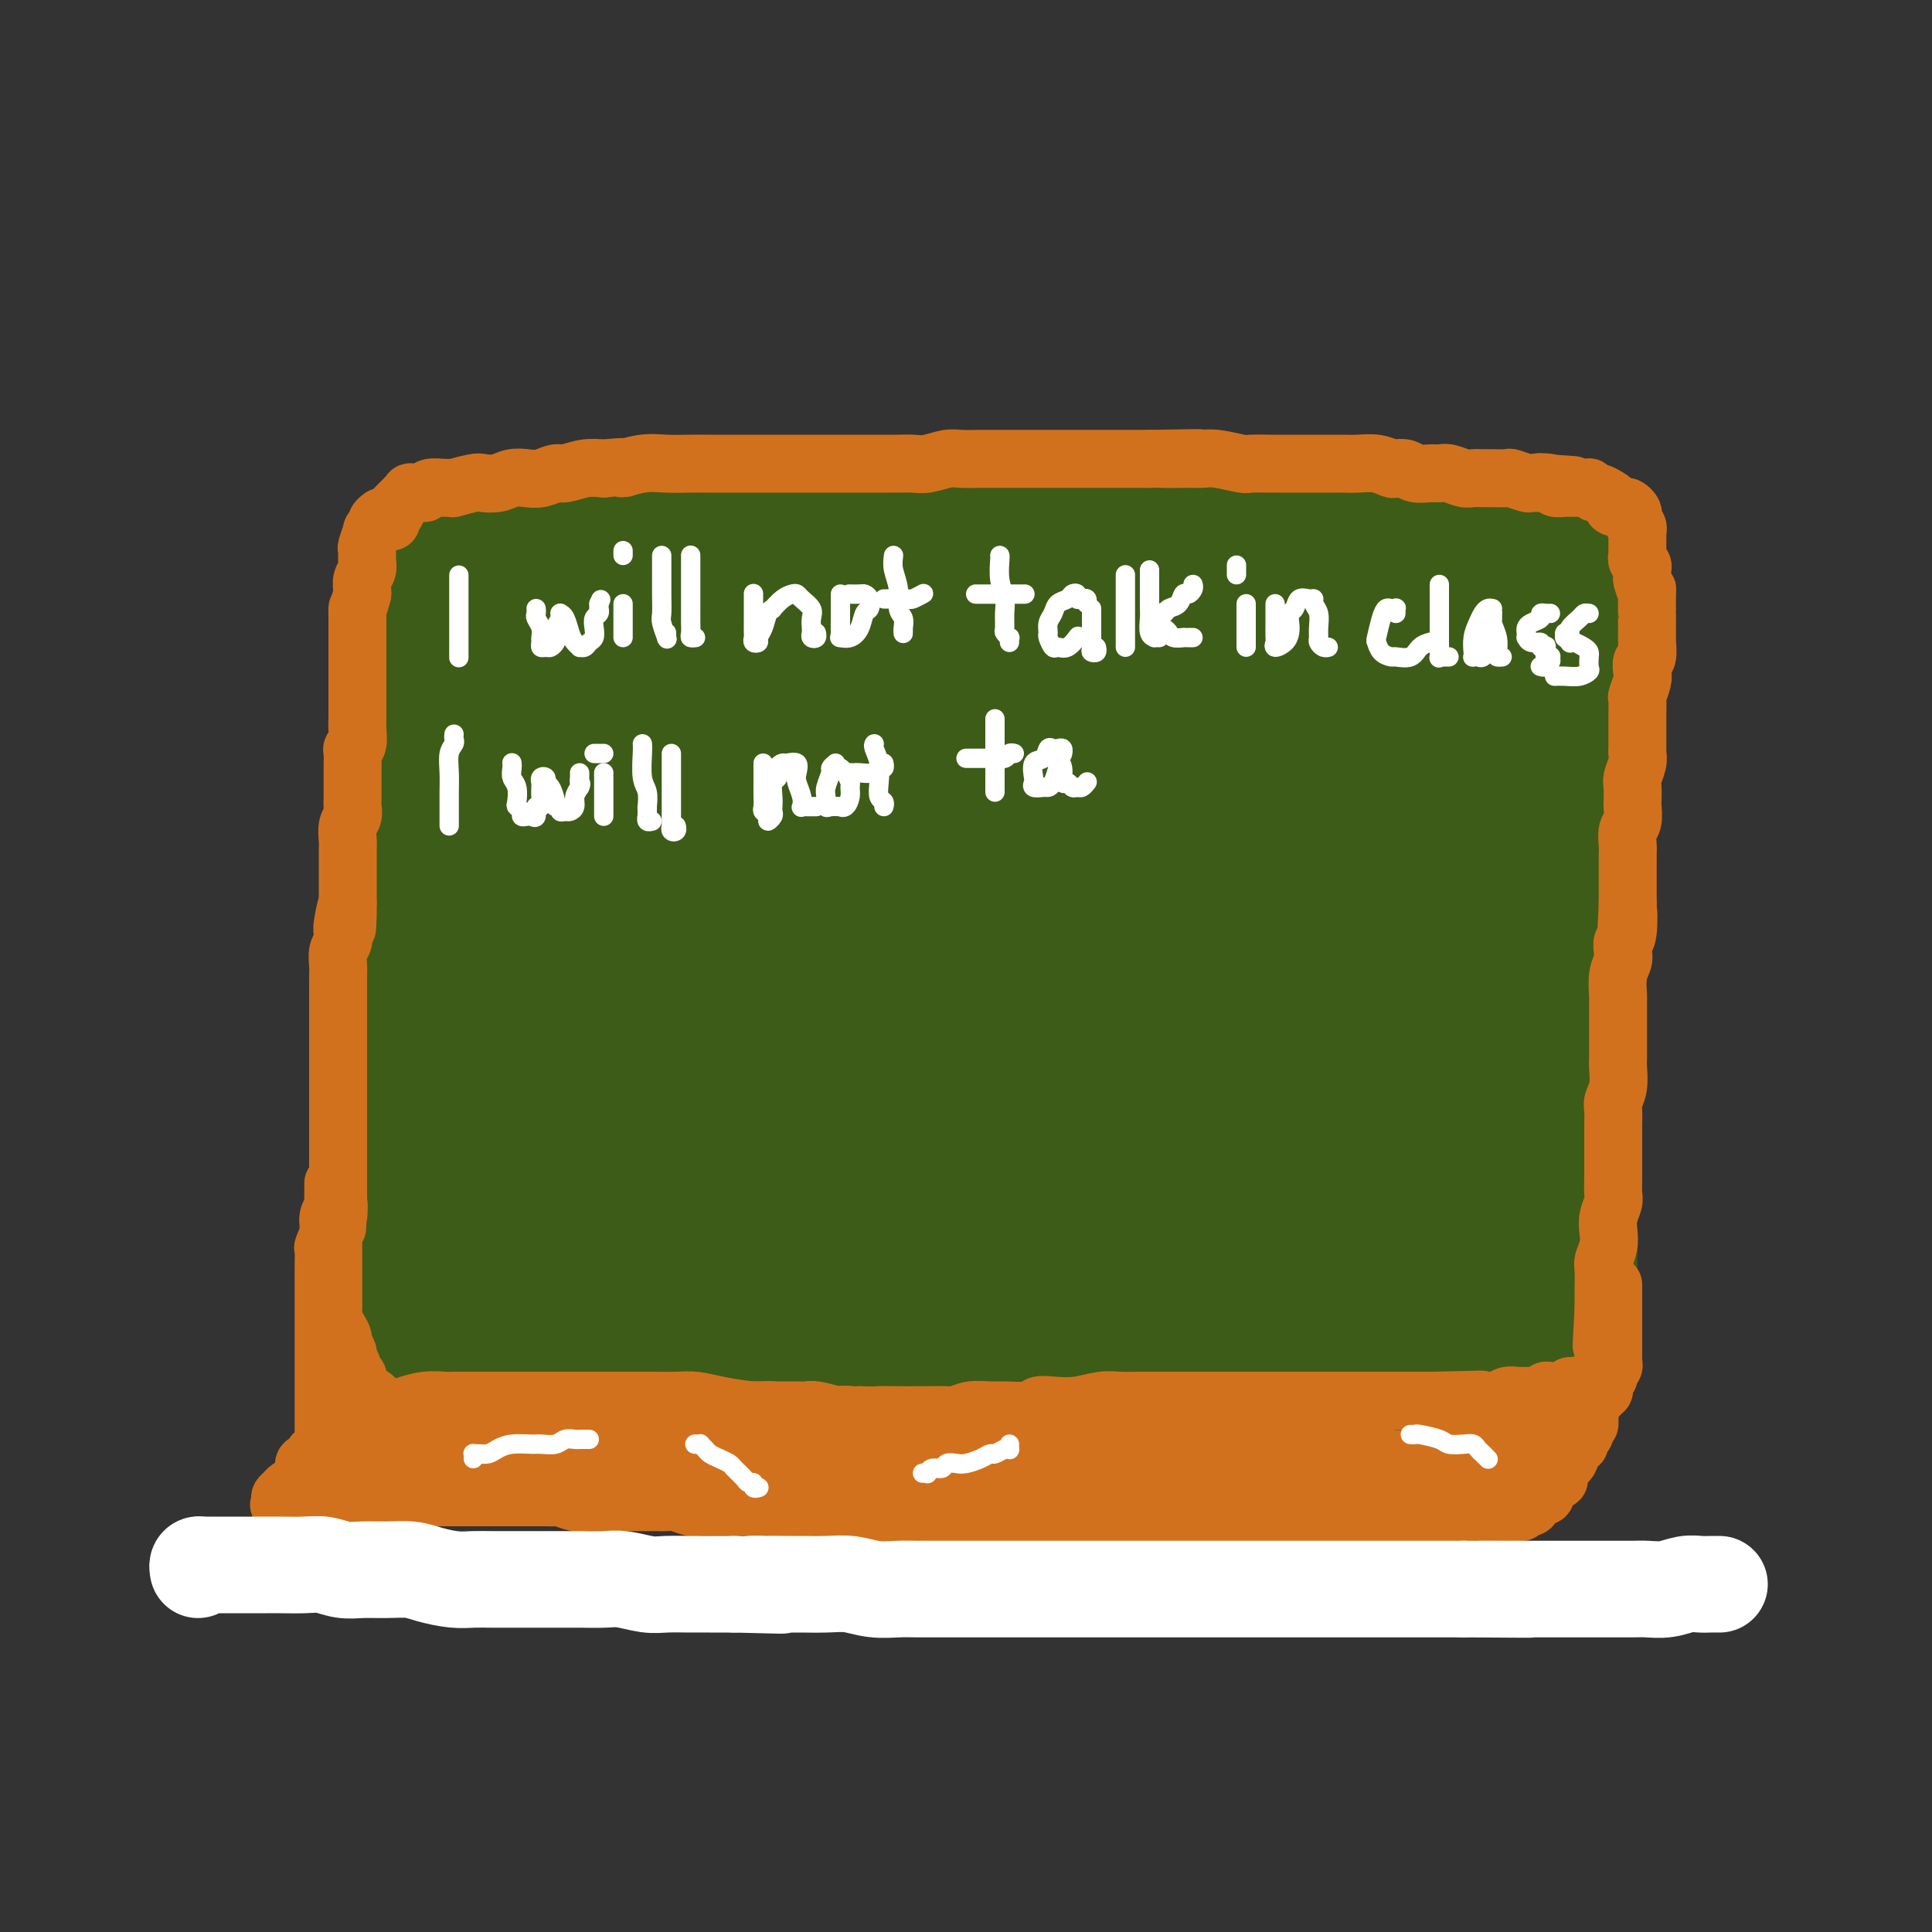 <svg viewBox='0 0 400 400' version='1.1' xmlns='http://www.w3.org/2000/svg' xmlns:xlink='http://www.w3.org/1999/xlink'><rect x="0" y="0" width="400" height="400" fill="#333333" stroke="none"/><g fill='none' stroke='rgb(61,92,24)' stroke-width='28' stroke-linecap='round' stroke-linejoin='round'><path d='M94,136c0.000,-0.000 0.000,-0.001 0,0c-0.000,0.001 -0.000,0.002 0,0c0.000,-0.002 0.000,-0.007 0,0c-0.000,0.007 -0.000,0.026 0,0c0.000,-0.026 0.001,-0.097 0,0c-0.001,0.097 -0.004,0.360 0,1c0.004,0.640 0.015,1.655 0,3c-0.015,1.345 -0.056,3.020 0,4c0.056,0.980 0.207,1.265 0,2c-0.207,0.735 -0.774,1.921 -1,3c-0.226,1.079 -0.112,2.052 0,3c0.112,0.948 0.222,1.871 0,3c-0.222,1.129 -0.777,2.463 -1,3c-0.223,0.537 -0.112,0.278 0,1c0.112,0.722 0.227,2.426 0,4c-0.227,1.574 -0.797,3.016 -1,4c-0.203,0.984 -0.040,1.508 0,2c0.040,0.492 -0.042,0.953 0,2c0.042,1.047 0.208,2.681 0,4c-0.208,1.319 -0.792,2.324 -1,3c-0.208,0.676 -0.042,1.024 0,2c0.042,0.976 -0.040,2.581 0,3c0.040,0.419 0.203,-0.349 0,1c-0.203,1.349 -0.772,4.814 -1,7c-0.228,2.186 -0.114,3.093 0,4'/><path d='M89,195c-0.774,9.442 -0.207,3.547 0,2c0.207,-1.547 0.056,1.253 0,3c-0.056,1.747 -0.015,2.440 0,3c0.015,0.560 0.004,0.988 0,2c-0.004,1.012 -0.001,2.609 0,4c0.001,1.391 0.000,2.575 0,4c-0.000,1.425 -0.000,3.091 0,4c0.000,0.909 0.000,1.063 0,2c-0.000,0.937 -0.000,2.658 0,4c0.000,1.342 0.000,2.304 0,3c-0.000,0.696 -0.000,1.126 0,2c0.000,0.874 0.000,2.192 0,3c-0.000,0.808 0.000,1.105 0,2c-0.000,0.895 -0.000,2.389 0,3c0.000,0.611 0.000,0.338 0,1c-0.000,0.662 -0.000,2.258 0,3c0.000,0.742 0.000,0.630 0,1c-0.000,0.370 -0.000,1.220 0,2c0.000,0.780 0.000,1.489 0,2c-0.000,0.511 -0.001,0.825 0,1c0.001,0.175 0.004,0.210 0,1c-0.004,0.790 -0.015,2.334 0,3c0.015,0.666 0.056,0.453 0,1c-0.056,0.547 -0.207,1.855 0,3c0.207,1.145 0.774,2.127 1,3c0.226,0.873 0.112,1.638 0,2c-0.112,0.362 -0.224,0.321 0,1c0.224,0.679 0.782,2.079 1,3c0.218,0.921 0.097,1.363 0,2c-0.097,0.637 -0.171,1.468 0,2c0.171,0.532 0.585,0.766 1,1'/><path d='M92,268c0.459,11.982 0.108,5.438 0,3c-0.108,-2.438 0.027,-0.770 0,0c-0.027,0.770 -0.218,0.640 0,1c0.218,0.360 0.843,1.208 1,2c0.157,0.792 -0.155,1.526 0,2c0.155,0.474 0.778,0.686 1,1c0.222,0.314 0.045,0.728 0,1c-0.045,0.272 0.044,0.402 0,1c-0.044,0.598 -0.219,1.666 0,2c0.219,0.334 0.832,-0.064 1,0c0.168,0.064 -0.111,0.591 0,1c0.111,0.409 0.610,0.701 1,1c0.390,0.299 0.672,0.606 1,1c0.328,0.394 0.703,0.875 1,1c0.297,0.125 0.516,-0.106 1,0c0.484,0.106 1.232,0.550 2,1c0.768,0.450 1.556,0.905 2,1c0.444,0.095 0.545,-0.171 1,0c0.455,0.171 1.263,0.778 2,1c0.737,0.222 1.404,0.060 2,0c0.596,-0.060 1.121,-0.016 2,0c0.879,0.016 2.112,0.004 3,0c0.888,-0.004 1.429,-0.001 2,0c0.571,0.001 1.170,0.000 2,0c0.830,-0.000 1.891,0.000 3,0c1.109,-0.000 2.267,-0.001 3,0c0.733,0.001 1.042,0.003 2,0c0.958,-0.003 2.566,-0.011 4,0c1.434,0.011 2.694,0.041 4,0c1.306,-0.041 2.659,-0.155 4,0c1.341,0.155 2.671,0.577 4,1'/><path d='M141,289c7.269,0.619 3.940,0.166 4,0c0.060,-0.166 3.508,-0.044 6,0c2.492,0.044 4.028,0.012 5,0c0.972,-0.012 1.382,-0.003 3,0c1.618,0.003 4.446,0.001 6,0c1.554,-0.001 1.834,-0.000 3,0c1.166,0.000 3.218,0.000 5,0c1.782,-0.000 3.292,-0.000 5,0c1.708,0.000 3.613,0.000 5,0c1.387,-0.000 2.258,-0.000 4,0c1.742,0.000 4.357,0.000 6,0c1.643,-0.000 2.314,-0.000 4,0c1.686,0.000 4.387,0.000 6,0c1.613,-0.000 2.137,-0.001 4,0c1.863,0.001 5.064,0.004 7,0c1.936,-0.004 2.605,-0.015 4,0c1.395,0.015 3.515,0.057 5,0c1.485,-0.057 2.334,-0.211 4,0c1.666,0.211 4.149,0.788 6,1c1.851,0.212 3.069,0.061 4,0c0.931,-0.061 1.576,-0.030 3,0c1.424,0.030 3.628,0.060 5,0c1.372,-0.060 1.911,-0.208 3,0c1.089,0.208 2.727,0.774 4,1c1.273,0.226 2.181,0.112 3,0c0.819,-0.112 1.549,-0.222 3,0c1.451,0.222 3.624,0.778 5,1c1.376,0.222 1.957,0.111 3,0c1.043,-0.111 2.550,-0.222 4,0c1.450,0.222 2.843,0.778 4,1c1.157,0.222 2.079,0.111 3,0'/><path d='M277,293c8.155,0.619 3.542,0.166 3,0c-0.542,-0.166 2.986,-0.044 5,0c2.014,0.044 2.514,0.012 3,0c0.486,-0.012 0.958,-0.002 2,0c1.042,0.002 2.654,-0.004 4,0c1.346,0.004 2.425,0.016 3,0c0.575,-0.016 0.644,-0.061 1,0c0.356,0.061 0.999,0.228 2,0c1.001,-0.228 2.362,-0.850 3,-1c0.638,-0.150 0.555,0.171 1,0c0.445,-0.171 1.418,-0.833 2,-1c0.582,-0.167 0.775,0.162 1,0c0.225,-0.162 0.484,-0.814 1,-1c0.516,-0.186 1.289,0.096 2,0c0.711,-0.096 1.361,-0.568 2,-1c0.639,-0.432 1.267,-0.824 2,-1c0.733,-0.176 1.573,-0.137 2,0c0.427,0.137 0.443,0.373 1,0c0.557,-0.373 1.655,-1.356 2,-2c0.345,-0.644 -0.062,-0.950 0,-1c0.062,-0.050 0.594,0.157 1,0c0.406,-0.157 0.687,-0.676 1,-1c0.313,-0.324 0.658,-0.452 1,-1c0.342,-0.548 0.680,-1.516 1,-2c0.320,-0.484 0.622,-0.483 1,-1c0.378,-0.517 0.833,-1.550 1,-2c0.167,-0.450 0.045,-0.317 0,-1c-0.045,-0.683 -0.012,-2.183 0,-3c0.012,-0.817 0.003,-0.951 0,-2c-0.003,-1.049 -0.001,-3.014 0,-4c0.001,-0.986 0.000,-0.993 0,-1'/><path d='M325,267c0.000,-2.524 0.000,-3.335 0,-4c0.000,-0.665 0.000,-1.183 0,-2c0.000,-0.817 0.000,-1.932 0,-3c0.000,-1.068 0.000,-2.087 0,-3c0.000,-0.913 0.000,-1.719 0,-3c0.000,-1.281 0.000,-3.039 0,-4c0.000,-0.961 0.000,-1.127 0,-2c0.000,-0.873 -0.000,-2.454 0,-4c0.000,-1.546 0.000,-3.057 0,-4c-0.000,-0.943 -0.000,-1.320 0,-2c0.000,-0.680 0.000,-1.665 0,-3c-0.000,-1.335 -0.000,-3.022 0,-4c0.000,-0.978 0.000,-1.247 0,-2c-0.000,-0.753 -0.000,-1.990 0,-3c0.000,-1.010 0.000,-1.792 0,-3c-0.000,-1.208 -0.000,-2.843 0,-4c0.000,-1.157 0.000,-1.837 0,-3c-0.000,-1.163 -0.000,-2.810 0,-4c0.000,-1.190 0.000,-1.925 0,-3c-0.000,-1.075 -0.000,-2.492 0,-4c0.000,-1.508 0.000,-3.107 0,-4c-0.000,-0.893 -0.000,-1.080 0,-2c0.000,-0.920 0.000,-2.575 0,-4c-0.000,-1.425 -0.000,-2.622 0,-4c0.000,-1.378 0.000,-2.938 0,-4c-0.000,-1.062 -0.001,-1.627 0,-3c0.001,-1.373 0.003,-3.553 0,-5c-0.003,-1.447 -0.011,-2.161 0,-3c0.011,-0.839 0.041,-1.803 0,-3c-0.041,-1.197 -0.155,-2.628 0,-4c0.155,-1.372 0.577,-2.686 1,-4'/><path d='M326,163c0.095,-16.868 -0.167,-7.039 0,-4c0.167,3.039 0.763,-0.713 1,-3c0.237,-2.287 0.116,-3.111 0,-4c-0.116,-0.889 -0.227,-1.845 0,-3c0.227,-1.155 0.793,-2.511 1,-3c0.207,-0.489 0.054,-0.111 0,-1c-0.054,-0.889 -0.011,-3.046 0,-4c0.011,-0.954 -0.011,-0.706 0,-1c0.011,-0.294 0.056,-1.129 0,-2c-0.056,-0.871 -0.211,-1.777 0,-2c0.211,-0.223 0.789,0.236 1,0c0.211,-0.236 0.053,-1.166 0,-2c-0.053,-0.834 -0.003,-1.572 0,-2c0.003,-0.428 -0.041,-0.547 0,-1c0.041,-0.453 0.165,-1.239 0,-2c-0.165,-0.761 -0.621,-1.498 -1,-2c-0.379,-0.502 -0.682,-0.768 -1,-1c-0.318,-0.232 -0.653,-0.429 -1,-1c-0.347,-0.571 -0.708,-1.516 -1,-2c-0.292,-0.484 -0.516,-0.507 -1,-1c-0.484,-0.493 -1.228,-1.457 -2,-2c-0.772,-0.543 -1.572,-0.666 -2,-1c-0.428,-0.334 -0.482,-0.878 -1,-1c-0.518,-0.122 -1.499,0.179 -2,0c-0.501,-0.179 -0.523,-0.836 -1,-1c-0.477,-0.164 -1.409,0.166 -2,0c-0.591,-0.166 -0.841,-0.829 -2,-1c-1.159,-0.171 -3.228,0.150 -4,0c-0.772,-0.150 -0.246,-0.771 -1,-1c-0.754,-0.229 -2.787,-0.065 -4,0c-1.213,0.065 -1.607,0.033 -2,0'/><path d='M301,115c-3.316,-0.686 -2.605,-0.901 -3,-1c-0.395,-0.099 -1.894,-0.083 -3,0c-1.106,0.083 -1.818,0.232 -3,0c-1.182,-0.232 -2.834,-0.846 -4,-1c-1.166,-0.154 -1.848,0.151 -3,0c-1.152,-0.151 -2.776,-0.758 -4,-1c-1.224,-0.242 -2.050,-0.117 -3,0c-0.950,0.117 -2.025,0.228 -3,0c-0.975,-0.228 -1.850,-0.793 -3,-1c-1.150,-0.207 -2.576,-0.054 -4,0c-1.424,0.054 -2.844,0.011 -4,0c-1.156,-0.011 -2.046,0.011 -3,0c-0.954,-0.011 -1.973,-0.056 -3,0c-1.027,0.056 -2.063,0.211 -3,0c-0.937,-0.211 -1.777,-0.788 -3,-1c-1.223,-0.212 -2.829,-0.058 -4,0c-1.171,0.058 -1.905,0.019 -3,0c-1.095,-0.019 -2.550,-0.019 -4,0c-1.450,0.019 -2.894,0.058 -4,0c-1.106,-0.058 -1.874,-0.212 -3,0c-1.126,0.212 -2.612,0.789 -4,1c-1.388,0.211 -2.679,0.057 -4,0c-1.321,-0.057 -2.671,-0.015 -4,0c-1.329,0.015 -2.639,0.004 -4,0c-1.361,-0.004 -2.775,-0.001 -4,0c-1.225,0.001 -2.260,0.000 -3,0c-0.740,-0.000 -1.184,-0.000 -2,0c-0.816,0.000 -2.002,0.000 -3,0c-0.998,-0.000 -1.807,-0.000 -3,0c-1.193,0.000 -2.769,0.000 -4,0c-1.231,-0.000 -2.115,-0.000 -3,0'/><path d='M196,111c-9.371,0.094 -4.798,-0.171 -4,0c0.798,0.171 -2.181,0.778 -4,1c-1.819,0.222 -2.480,0.058 -3,0c-0.520,-0.058 -0.900,-0.012 -2,0c-1.100,0.012 -2.921,-0.011 -4,0c-1.079,0.011 -1.416,0.055 -2,0c-0.584,-0.055 -1.416,-0.211 -2,0c-0.584,0.211 -0.922,0.789 -2,1c-1.078,0.211 -2.896,0.057 -4,0c-1.104,-0.057 -1.494,-0.015 -2,0c-0.506,0.015 -1.128,0.004 -2,0c-0.872,-0.004 -1.994,-0.001 -3,0c-1.006,0.001 -1.897,0.000 -3,0c-1.103,-0.000 -2.420,-0.000 -3,0c-0.580,0.000 -0.424,0.000 -1,0c-0.576,-0.000 -1.882,-0.000 -3,0c-1.118,0.000 -2.046,0.000 -3,0c-0.954,-0.000 -1.935,-0.000 -3,0c-1.065,0.000 -2.214,0.000 -3,0c-0.786,-0.000 -1.210,-0.000 -2,0c-0.790,0.000 -1.946,0.000 -3,0c-1.054,-0.000 -2.006,-0.000 -3,0c-0.994,0.000 -2.030,0.000 -3,0c-0.970,-0.000 -1.874,-0.000 -3,0c-1.126,0.000 -2.475,0.000 -3,0c-0.525,-0.000 -0.227,-0.000 -1,0c-0.773,0.000 -2.616,0.000 -4,0c-1.384,-0.000 -2.309,-0.000 -3,0c-0.691,0.000 -1.148,0.000 -2,0c-0.852,-0.000 -2.101,-0.000 -3,0c-0.899,0.000 -1.450,0.000 -2,0'/><path d='M111,113c-13.490,0.536 -4.714,0.876 -2,1c2.714,0.124 -0.635,0.032 -2,0c-1.365,-0.032 -0.747,-0.005 -1,0c-0.253,0.005 -1.377,-0.013 -2,0c-0.623,0.013 -0.744,0.056 -1,0c-0.256,-0.056 -0.647,-0.211 -1,0c-0.353,0.211 -0.669,0.789 -1,1c-0.331,0.211 -0.676,0.057 -1,0c-0.324,-0.057 -0.626,-0.016 -1,0c-0.374,0.016 -0.821,0.008 -1,0c-0.179,-0.008 -0.090,-0.017 0,0c0.090,0.017 0.182,0.060 0,0c-0.182,-0.060 -0.636,-0.222 -1,0c-0.364,0.222 -0.637,0.829 -1,1c-0.363,0.171 -0.815,-0.095 -1,0c-0.185,0.095 -0.102,0.549 0,1c0.102,0.451 0.224,0.898 0,1c-0.224,0.102 -0.792,-0.143 -1,0c-0.208,0.143 -0.056,0.672 0,1c0.056,0.328 0.015,0.456 0,1c-0.015,0.544 -0.004,1.506 0,2c0.004,0.494 0.001,0.520 0,1c-0.001,0.480 -0.000,1.414 0,2c0.000,0.586 0.000,0.823 0,1c-0.000,0.177 -0.000,0.293 0,1c0.000,0.707 0.000,2.005 0,3c-0.000,0.995 -0.000,1.686 0,2c0.000,0.314 0.000,0.249 0,1c-0.000,0.751 -0.000,2.318 0,3c0.000,0.682 0.000,0.481 0,1c-0.000,0.519 -0.000,1.760 0,3'/><path d='M94,140c-0.150,4.253 -0.025,2.887 0,3c0.025,0.113 -0.049,1.706 0,3c0.049,1.294 0.220,2.289 0,3c-0.220,0.711 -0.832,1.137 -1,2c-0.168,0.863 0.109,2.164 0,3c-0.109,0.836 -0.603,1.208 -1,2c-0.397,0.792 -0.698,2.004 -1,3c-0.302,0.996 -0.607,1.775 -1,3c-0.393,1.225 -0.875,2.897 -1,4c-0.125,1.103 0.106,1.639 0,3c-0.106,1.361 -0.549,3.547 -1,5c-0.451,1.453 -0.909,2.172 -1,3c-0.091,0.828 0.186,1.766 0,3c-0.186,1.234 -0.835,2.765 -1,4c-0.165,1.235 0.153,2.175 0,3c-0.153,0.825 -0.777,1.536 -1,3c-0.223,1.464 -0.046,3.682 0,5c0.046,1.318 -0.040,1.735 0,3c0.040,1.265 0.207,3.378 0,5c-0.207,1.622 -0.788,2.753 -1,4c-0.212,1.247 -0.057,2.611 0,4c0.057,1.389 0.015,2.802 0,4c-0.015,1.198 -0.004,2.179 0,3c0.004,0.821 0.001,1.482 0,3c-0.001,1.518 -0.000,3.894 0,5c0.000,1.106 -0.001,0.943 0,2c0.001,1.057 0.003,3.336 0,5c-0.003,1.664 -0.011,2.714 0,4c0.011,1.286 0.041,2.808 0,4c-0.041,1.192 -0.155,2.055 0,3c0.155,0.945 0.577,1.973 1,3'/><path d='M85,247c0.000,9.353 0.000,4.235 0,3c-0.000,-1.235 -0.000,1.413 0,3c0.000,1.587 0.000,2.115 0,3c-0.000,0.885 -0.000,2.129 0,3c0.000,0.871 0.000,1.369 0,2c-0.000,0.631 -0.000,1.395 0,2c0.000,0.605 0.000,1.049 0,2c-0.000,0.951 -0.000,2.408 0,3c0.000,0.592 0.000,0.320 0,1c-0.000,0.680 -0.001,2.314 0,3c0.001,0.686 0.003,0.424 0,1c-0.003,0.576 -0.012,1.988 0,3c0.012,1.012 0.045,1.623 0,2c-0.045,0.377 -0.169,0.519 0,1c0.169,0.481 0.629,1.299 1,2c0.371,0.701 0.653,1.283 1,2c0.347,0.717 0.759,1.568 1,2c0.241,0.432 0.312,0.445 1,1c0.688,0.555 1.994,1.651 3,2c1.006,0.349 1.711,-0.050 2,0c0.289,0.050 0.162,0.550 1,1c0.838,0.450 2.639,0.850 4,1c1.361,0.150 2.280,0.051 3,0c0.720,-0.051 1.242,-0.052 2,0c0.758,0.052 1.752,0.158 3,0c1.248,-0.158 2.749,-0.578 4,-1c1.251,-0.422 2.252,-0.845 3,-1c0.748,-0.155 1.242,-0.042 2,0c0.758,0.042 1.781,0.011 3,0c1.219,-0.011 2.634,-0.003 4,0c1.366,0.003 2.683,0.002 4,0'/><path d='M127,288c5.062,-0.309 3.718,-0.083 4,0c0.282,0.083 2.192,0.022 4,0c1.808,-0.022 3.514,-0.006 5,0c1.486,0.006 2.751,0.002 4,0c1.249,-0.002 2.481,-0.000 4,0c1.519,0.000 3.326,0.000 5,0c1.674,-0.000 3.214,-0.000 5,0c1.786,0.000 3.819,0.000 5,0c1.181,-0.000 1.510,-0.000 3,0c1.490,0.000 4.142,0.000 6,0c1.858,-0.000 2.921,-0.000 4,0c1.079,0.000 2.174,0.000 4,0c1.826,-0.000 4.385,-0.000 6,0c1.615,0.000 2.287,0.000 4,0c1.713,-0.000 4.467,-0.000 6,0c1.533,0.000 1.845,0.000 3,0c1.155,-0.000 3.155,-0.000 5,0c1.845,0.000 3.536,0.000 5,0c1.464,-0.000 2.701,-0.000 4,0c1.299,0.000 2.661,0.000 4,0c1.339,-0.000 2.657,-0.000 4,0c1.343,0.000 2.711,0.000 4,0c1.289,-0.000 2.498,0.000 4,0c1.502,0.000 3.298,0.000 5,0c1.702,0.000 3.310,0.000 5,0c1.690,0.000 3.462,0.000 5,0c1.538,0.000 2.840,0.000 4,0c1.160,0.000 2.177,0.000 4,0c1.823,0.000 4.452,0.000 6,0c1.548,0.000 2.014,0.000 3,0c0.986,0.000 2.493,0.000 4,0'/><path d='M265,288c21.781,0.000 7.232,0.000 3,0c-4.232,-0.000 1.853,-0.000 5,0c3.147,0.000 3.355,0.000 4,0c0.645,-0.000 1.728,-0.000 3,0c1.272,0.000 2.734,0.000 4,0c1.266,-0.000 2.336,-0.000 3,0c0.664,0.000 0.923,0.001 2,0c1.077,-0.001 2.974,-0.004 4,0c1.026,0.004 1.181,0.016 2,0c0.819,-0.016 2.302,-0.060 3,0c0.698,0.060 0.610,0.224 1,0c0.390,-0.224 1.256,-0.836 2,-1c0.744,-0.164 1.365,0.118 2,0c0.635,-0.118 1.283,-0.638 2,-1c0.717,-0.362 1.502,-0.565 2,-1c0.498,-0.435 0.708,-1.101 1,-2c0.292,-0.899 0.667,-2.030 1,-3c0.333,-0.970 0.624,-1.779 1,-3c0.376,-1.221 0.837,-2.856 1,-5c0.163,-2.144 0.029,-4.799 0,-7c-0.029,-2.201 0.048,-3.949 0,-6c-0.048,-2.051 -0.222,-4.407 0,-9c0.222,-4.593 0.840,-11.424 2,-17c1.160,-5.576 2.861,-9.899 4,-15c1.139,-5.101 1.717,-10.981 3,-16c1.283,-5.019 3.273,-9.176 4,-12c0.727,-2.824 0.192,-4.315 0,-6c-0.192,-1.685 -0.041,-3.565 0,-5c0.041,-1.435 -0.027,-2.425 0,-4c0.027,-1.575 0.151,-3.736 0,-5c-0.151,-1.264 -0.575,-1.632 -1,-2'/><path d='M323,168c-0.371,-3.560 -0.799,-1.460 -1,-1c-0.201,0.460 -0.176,-0.720 -1,0c-0.824,0.720 -2.497,3.341 -5,8c-2.503,4.659 -5.837,11.356 -8,17c-2.163,5.644 -3.154,10.236 -4,14c-0.846,3.764 -1.546,6.701 -2,9c-0.454,2.299 -0.662,3.960 -1,5c-0.338,1.040 -0.806,1.461 -1,2c-0.194,0.539 -0.114,1.198 0,1c0.114,-0.198 0.263,-1.254 1,-4c0.737,-2.746 2.062,-7.182 3,-12c0.938,-4.818 1.490,-10.018 3,-17c1.510,-6.982 3.979,-15.747 5,-23c1.021,-7.253 0.594,-12.996 0,-18c-0.594,-5.004 -1.357,-9.270 -2,-13c-0.643,-3.730 -1.168,-6.922 -3,-9c-1.832,-2.078 -4.970,-3.040 -7,-4c-2.030,-0.960 -2.950,-1.917 -5,-1c-2.050,0.917 -5.229,3.708 -8,8c-2.771,4.292 -5.135,10.084 -7,16c-1.865,5.916 -3.233,11.957 -4,19c-0.767,7.043 -0.934,15.089 -1,20c-0.066,4.911 -0.032,6.687 0,8c0.032,1.313 0.063,2.164 0,3c-0.063,0.836 -0.221,1.656 0,1c0.221,-0.656 0.821,-2.788 1,-8c0.179,-5.212 -0.063,-13.504 0,-20c0.063,-6.496 0.429,-11.195 0,-16c-0.429,-4.805 -1.654,-9.717 -4,-13c-2.346,-3.283 -5.813,-4.938 -11,-6c-5.187,-1.062 -12.093,-1.531 -19,-2'/><path d='M242,132c-5.694,-0.120 -10.430,0.579 -16,4c-5.570,3.421 -11.976,9.564 -17,15c-5.024,5.436 -8.667,10.164 -11,17c-2.333,6.836 -3.357,15.781 -4,21c-0.643,5.219 -0.906,6.711 -1,8c-0.094,1.289 -0.020,2.373 0,3c0.020,0.627 -0.012,0.796 0,1c0.012,0.204 0.070,0.445 0,-4c-0.070,-4.445 -0.268,-13.574 -1,-21c-0.732,-7.426 -1.999,-13.150 -3,-19c-1.001,-5.850 -1.736,-11.826 -4,-16c-2.264,-4.174 -6.059,-6.546 -9,-8c-2.941,-1.454 -5.030,-1.990 -8,-2c-2.970,-0.010 -6.820,0.507 -11,3c-4.180,2.493 -8.689,6.962 -12,12c-3.311,5.038 -5.423,10.646 -7,16c-1.577,5.354 -2.618,10.453 -3,15c-0.382,4.547 -0.103,8.541 0,11c0.103,2.459 0.031,3.384 0,4c-0.031,0.616 -0.022,0.925 0,1c0.022,0.075 0.055,-0.083 0,-2c-0.055,-1.917 -0.200,-5.594 0,-12c0.200,-6.406 0.743,-15.541 1,-23c0.257,-7.459 0.228,-13.242 0,-17c-0.228,-3.758 -0.656,-5.490 -2,-7c-1.344,-1.510 -3.604,-2.799 -5,-4c-1.396,-1.201 -1.929,-2.313 -4,-1c-2.071,1.313 -5.679,5.053 -8,9c-2.321,3.947 -3.356,8.101 -5,15c-1.644,6.899 -3.898,16.543 -5,24c-1.102,7.457 -1.051,12.729 -1,18'/><path d='M106,193c-0.974,9.458 -0.410,12.102 0,15c0.410,2.898 0.666,6.049 1,8c0.334,1.951 0.744,2.703 1,3c0.256,0.297 0.356,0.140 1,0c0.644,-0.140 1.831,-0.263 3,-4c1.169,-3.737 2.320,-11.088 3,-18c0.680,-6.912 0.888,-13.383 1,-20c0.112,-6.617 0.129,-13.378 0,-18c-0.129,-4.622 -0.403,-7.105 -1,-9c-0.597,-1.895 -1.517,-3.202 -3,-4c-1.483,-0.798 -3.530,-1.086 -5,1c-1.470,2.086 -2.362,6.546 -4,12c-1.638,5.454 -4.022,11.902 -5,21c-0.978,9.098 -0.548,20.845 0,30c0.548,9.155 1.215,15.719 2,22c0.785,6.281 1.687,12.280 3,17c1.313,4.720 3.038,8.161 4,10c0.962,1.839 1.161,2.075 2,3c0.839,0.925 2.318,2.537 4,-1c1.682,-3.537 3.567,-12.224 5,-20c1.433,-7.776 2.414,-14.639 3,-23c0.586,-8.361 0.777,-18.218 1,-27c0.223,-8.782 0.476,-16.488 0,-21c-0.476,-4.512 -1.683,-5.830 -3,-6c-1.317,-0.170 -2.746,0.809 -5,5c-2.254,4.191 -5.335,11.595 -7,20c-1.665,8.405 -1.916,17.810 -2,26c-0.084,8.190 -0.002,15.164 1,22c1.002,6.836 2.924,13.533 4,17c1.076,3.467 1.308,3.705 2,4c0.692,0.295 1.846,0.648 3,1'/><path d='M115,259c2.237,-0.818 5.331,-5.363 7,-11c1.669,-5.637 1.914,-12.366 3,-19c1.086,-6.634 3.012,-13.173 4,-23c0.988,-9.827 1.036,-22.941 1,-29c-0.036,-6.059 -0.158,-5.065 0,-6c0.158,-0.935 0.596,-3.801 -1,-1c-1.596,2.801 -5.226,11.270 -7,19c-1.774,7.730 -1.691,14.723 -2,22c-0.309,7.277 -1.011,14.840 0,21c1.011,6.160 3.735,10.919 5,14c1.265,3.081 1.072,4.484 2,6c0.928,1.516 2.977,3.145 5,3c2.023,-0.145 4.020,-2.063 6,-6c1.980,-3.937 3.942,-9.894 6,-16c2.058,-6.106 4.212,-12.360 6,-22c1.788,-9.640 3.210,-22.664 4,-31c0.790,-8.336 0.947,-11.984 1,-15c0.053,-3.016 0.001,-5.400 -3,-3c-3.001,2.400 -8.950,9.584 -13,18c-4.050,8.416 -6.201,18.065 -8,27c-1.799,8.935 -3.248,17.158 -4,26c-0.752,8.842 -0.809,18.304 0,24c0.809,5.696 2.483,7.628 4,9c1.517,1.372 2.879,2.185 4,3c1.121,0.815 2.003,1.631 4,-1c1.997,-2.631 5.109,-8.708 7,-16c1.891,-7.292 2.559,-15.799 3,-24c0.441,-8.201 0.654,-16.095 0,-23c-0.654,-6.905 -2.176,-12.821 -4,-16c-1.824,-3.179 -3.950,-3.623 -8,-2c-4.050,1.623 -10.025,5.311 -16,9'/><path d='M121,196c-4.081,4.564 -6.283,11.474 -8,18c-1.717,6.526 -2.948,12.667 -3,19c-0.052,6.333 1.075,12.858 2,17c0.925,4.142 1.650,5.902 3,7c1.350,1.098 3.327,1.533 6,2c2.673,0.467 6.042,0.965 9,-1c2.958,-1.965 5.504,-6.393 7,-11c1.496,-4.607 1.944,-9.394 2,-17c0.056,-7.606 -0.278,-18.031 -1,-23c-0.722,-4.969 -1.833,-4.481 -4,-4c-2.167,0.481 -5.391,0.955 -9,5c-3.609,4.045 -7.602,11.661 -10,18c-2.398,6.339 -3.200,11.400 -3,17c0.200,5.600 1.402,11.740 3,16c1.598,4.260 3.592,6.641 6,8c2.408,1.359 5.228,1.695 8,2c2.772,0.305 5.494,0.581 9,-1c3.506,-1.581 7.794,-5.017 11,-10c3.206,-4.983 5.330,-11.514 7,-18c1.670,-6.486 2.887,-12.927 4,-23c1.113,-10.073 2.123,-23.777 2,-33c-0.123,-9.223 -1.379,-13.965 -2,-17c-0.621,-3.035 -0.608,-4.363 -3,-3c-2.392,1.363 -7.189,5.418 -10,11c-2.811,5.582 -3.635,12.692 -4,20c-0.365,7.308 -0.270,14.815 0,22c0.270,7.185 0.716,14.050 3,22c2.284,7.950 6.406,16.987 9,22c2.594,5.013 3.660,6.004 5,7c1.340,0.996 2.954,1.999 5,1c2.046,-0.999 4.523,-3.999 7,-7'/><path d='M172,262c2.094,-3.625 3.827,-9.186 6,-19c2.173,-9.814 4.784,-23.880 6,-36c1.216,-12.120 1.037,-22.294 1,-31c-0.037,-8.706 0.070,-15.945 -1,-21c-1.070,-5.055 -3.315,-7.926 -6,-9c-2.685,-1.074 -5.808,-0.350 -9,2c-3.192,2.350 -6.451,6.325 -9,15c-2.549,8.675 -4.388,22.051 -5,33c-0.612,10.949 0.004,19.470 1,27c0.996,7.530 2.373,14.067 5,21c2.627,6.933 6.504,14.260 9,18c2.496,3.740 3.612,3.891 5,4c1.388,0.109 3.050,0.174 5,-2c1.950,-2.174 4.190,-6.587 6,-12c1.810,-5.413 3.192,-11.825 5,-23c1.808,-11.175 4.043,-27.114 5,-39c0.957,-11.886 0.637,-19.719 0,-26c-0.637,-6.281 -1.591,-11.010 -3,-14c-1.409,-2.990 -3.274,-4.241 -6,-4c-2.726,0.241 -6.314,1.973 -9,6c-2.686,4.027 -4.469,10.348 -6,17c-1.531,6.652 -2.808,13.636 -3,22c-0.192,8.364 0.703,18.108 2,26c1.297,7.892 2.997,13.931 5,18c2.003,4.069 4.308,6.168 6,8c1.692,1.832 2.771,3.397 5,2c2.229,-1.397 5.608,-5.756 8,-11c2.392,-5.244 3.796,-11.375 5,-19c1.204,-7.625 2.209,-16.745 3,-26c0.791,-9.255 1.369,-18.644 1,-27c-0.369,-8.356 -1.684,-15.678 -3,-23'/><path d='M201,139c-1.180,-4.136 -2.630,-2.977 -5,-3c-2.370,-0.023 -5.661,-1.228 -9,1c-3.339,2.228 -6.725,7.890 -9,17c-2.275,9.110 -3.439,21.668 -4,33c-0.561,11.332 -0.517,21.439 0,30c0.517,8.561 1.509,15.577 4,23c2.491,7.423 6.480,15.253 8,19c1.520,3.747 0.570,3.413 1,4c0.430,0.587 2.238,2.097 4,0c1.762,-2.097 3.477,-7.800 5,-14c1.523,-6.200 2.854,-12.895 4,-20c1.146,-7.105 2.108,-14.619 3,-23c0.892,-8.381 1.714,-17.630 2,-27c0.286,-9.370 0.034,-18.860 -1,-23c-1.034,-4.140 -2.851,-2.928 -4,-3c-1.149,-0.072 -1.630,-1.427 -4,0c-2.370,1.427 -6.630,5.635 -9,11c-2.370,5.365 -2.850,11.885 -4,21c-1.150,9.115 -2.971,20.824 -3,30c-0.029,9.176 1.734,15.818 3,22c1.266,6.182 2.034,11.902 4,16c1.966,4.098 5.130,6.574 7,8c1.870,1.426 2.448,1.803 4,2c1.552,0.197 4.079,0.215 7,-4c2.921,-4.215 6.236,-12.664 9,-20c2.764,-7.336 4.975,-13.558 7,-22c2.025,-8.442 3.863,-19.105 5,-28c1.137,-8.895 1.573,-16.023 1,-23c-0.573,-6.977 -2.154,-13.801 -4,-17c-1.846,-3.199 -3.956,-2.771 -7,-1c-3.044,1.771 -7.022,4.886 -11,8'/><path d='M205,156c-3.599,3.993 -7.098,9.975 -9,20c-1.902,10.025 -2.209,24.095 -2,35c0.209,10.905 0.933,18.647 3,26c2.067,7.353 5.478,14.318 8,19c2.522,4.682 4.157,7.081 6,9c1.843,1.919 3.894,3.357 6,3c2.106,-0.357 4.266,-2.509 6,-6c1.734,-3.491 3.040,-8.322 5,-16c1.960,-7.678 4.572,-18.203 6,-30c1.428,-11.797 1.670,-24.865 2,-33c0.330,-8.135 0.747,-11.336 0,-15c-0.747,-3.664 -2.660,-7.790 -5,-10c-2.340,-2.210 -5.109,-2.503 -8,-2c-2.891,0.503 -5.903,1.801 -9,6c-3.097,4.199 -6.278,11.299 -8,18c-1.722,6.701 -1.984,13.003 -2,22c-0.016,8.997 0.215,20.689 2,29c1.785,8.311 5.123,13.240 8,18c2.877,4.760 5.292,9.352 7,12c1.708,2.648 2.707,3.352 4,4c1.293,0.648 2.878,1.241 5,0c2.122,-1.241 4.782,-4.317 7,-9c2.218,-4.683 3.996,-10.975 6,-19c2.004,-8.025 4.235,-17.785 6,-27c1.765,-9.215 3.064,-17.885 4,-26c0.936,-8.115 1.511,-15.674 1,-21c-0.511,-5.326 -2.106,-8.419 -5,-10c-2.894,-1.581 -7.085,-1.651 -11,1c-3.915,2.651 -7.554,8.021 -11,15c-3.446,6.979 -6.699,15.565 -8,24c-1.301,8.435 -0.651,16.717 0,25'/><path d='M219,218c1.288,9.530 4.508,20.855 7,29c2.492,8.145 4.256,13.109 6,16c1.744,2.891 3.470,3.709 5,5c1.530,1.291 2.866,3.056 5,2c2.134,-1.056 5.067,-4.932 8,-10c2.933,-5.068 5.865,-11.329 8,-18c2.135,-6.671 3.471,-13.752 5,-24c1.529,-10.248 3.251,-23.661 4,-33c0.749,-9.339 0.527,-14.603 0,-18c-0.527,-3.397 -1.358,-4.928 -3,-5c-1.642,-0.072 -4.095,1.316 -7,5c-2.905,3.684 -6.263,9.665 -8,17c-1.737,7.335 -1.853,16.026 -2,24c-0.147,7.974 -0.325,15.233 1,23c1.325,7.767 4.153,16.041 6,21c1.847,4.959 2.713,6.601 3,8c0.287,1.399 -0.007,2.555 1,3c1.007,0.445 3.313,0.178 5,-1c1.687,-1.178 2.753,-3.268 5,-9c2.247,-5.732 5.675,-15.106 8,-23c2.325,-7.894 3.547,-14.307 5,-21c1.453,-6.693 3.135,-13.666 4,-20c0.865,-6.334 0.912,-12.030 1,-15c0.088,-2.970 0.218,-3.215 -1,-2c-1.218,1.215 -3.785,3.888 -7,10c-3.215,6.112 -7.077,15.662 -9,24c-1.923,8.338 -1.908,15.463 -2,22c-0.092,6.537 -0.293,12.484 0,18c0.293,5.516 1.079,10.600 2,14c0.921,3.400 1.977,5.114 3,6c1.023,0.886 2.011,0.943 3,1'/><path d='M275,267c1.220,0.798 1.269,-0.708 3,-4c1.731,-3.292 5.145,-8.369 7,-14c1.855,-5.631 2.151,-11.816 4,-20c1.849,-8.184 5.252,-18.366 7,-27c1.748,-8.634 1.842,-15.721 2,-20c0.158,-4.279 0.381,-5.749 -1,-7c-1.381,-1.251 -4.364,-2.283 -8,0c-3.636,2.283 -7.925,7.882 -11,14c-3.075,6.118 -4.938,12.755 -6,21c-1.062,8.245 -1.325,18.096 -1,25c0.325,6.904 1.238,10.860 2,14c0.762,3.140 1.374,5.463 2,7c0.626,1.537 1.267,2.287 2,3c0.733,0.713 1.558,1.390 3,0c1.442,-1.390 3.499,-4.848 5,-9c1.501,-4.152 2.445,-8.998 4,-16c1.555,-7.002 3.722,-16.161 5,-23c1.278,-6.839 1.669,-11.360 2,-14c0.331,-2.640 0.603,-3.400 0,-4c-0.603,-0.600 -2.081,-1.038 -4,1c-1.919,2.038 -4.277,6.554 -7,13c-2.723,6.446 -5.809,14.823 -7,22c-1.191,7.177 -0.487,13.155 0,18c0.487,4.845 0.757,8.558 1,12c0.243,3.442 0.459,6.612 1,8c0.541,1.388 1.405,0.994 2,1c0.595,0.006 0.919,0.410 2,0c1.081,-0.410 2.919,-1.636 4,-4c1.081,-2.364 1.407,-5.867 2,-9c0.593,-3.133 1.455,-5.895 2,-8c0.545,-2.105 0.772,-3.552 1,-5'/><path d='M293,242c0.862,-3.705 0.517,-1.968 0,-1c-0.517,0.968 -1.207,1.166 -2,2c-0.793,0.834 -1.688,2.303 -2,5c-0.312,2.697 -0.040,6.621 0,9c0.040,2.379 -0.152,3.213 0,4c0.152,0.787 0.649,1.526 1,2c0.351,0.474 0.558,0.683 1,1c0.442,0.317 1.119,0.742 2,0c0.881,-0.742 1.966,-2.652 3,-5c1.034,-2.348 2.018,-5.134 3,-7c0.982,-1.866 1.962,-2.812 3,-5c1.038,-2.188 2.135,-5.619 3,-8c0.865,-2.381 1.498,-3.712 2,-6c0.502,-2.288 0.873,-5.535 1,-9c0.127,-3.465 0.010,-7.150 0,-11c-0.010,-3.850 0.088,-7.867 0,-11c-0.088,-3.133 -0.360,-5.383 -2,-9c-1.640,-3.617 -4.646,-8.603 -6,-12c-1.354,-3.397 -1.057,-5.207 -2,-7c-0.943,-1.793 -3.127,-3.571 -4,-5c-0.873,-1.429 -0.434,-2.511 -1,-4c-0.566,-1.489 -2.137,-3.387 -3,-5c-0.863,-1.613 -1.019,-2.941 -1,-4c0.019,-1.059 0.212,-1.848 0,-3c-0.212,-1.152 -0.827,-2.665 -1,-4c-0.173,-1.335 0.098,-2.490 0,-3c-0.098,-0.510 -0.565,-0.374 -1,-1c-0.435,-0.626 -0.838,-2.013 -1,-3c-0.162,-0.987 -0.082,-1.573 -1,-2c-0.918,-0.427 -2.834,-0.693 -4,-1c-1.166,-0.307 -1.583,-0.653 -2,-1'/><path d='M279,138c-1.596,-1.221 -1.084,-0.273 -2,0c-0.916,0.273 -3.258,-0.130 -5,0c-1.742,0.130 -2.883,0.794 -4,1c-1.117,0.206 -2.210,-0.047 -4,0c-1.790,0.047 -4.276,0.395 -7,0c-2.724,-0.395 -5.687,-1.534 -8,-2c-2.313,-0.466 -3.975,-0.258 -6,-1c-2.025,-0.742 -4.413,-2.434 -8,-4c-3.587,-1.566 -8.372,-3.008 -12,-4c-3.628,-0.992 -6.099,-1.535 -9,-2c-2.901,-0.465 -6.231,-0.853 -9,-1c-2.769,-0.147 -4.976,-0.052 -7,0c-2.024,0.052 -3.866,0.060 -6,0c-2.134,-0.060 -4.562,-0.188 -6,0c-1.438,0.188 -1.887,0.691 -3,1c-1.113,0.309 -2.890,0.422 -4,1c-1.110,0.578 -1.552,1.619 -2,2c-0.448,0.381 -0.903,0.102 -1,0c-0.097,-0.102 0.164,-0.027 1,0c0.836,0.027 2.249,0.007 4,0c1.751,-0.007 3.842,-0.002 6,0c2.158,0.002 4.382,0.001 6,0c1.618,-0.001 2.628,-0.000 3,0c0.372,0.000 0.106,0.000 0,0c-0.106,-0.000 -0.053,-0.000 0,0'/></g>
<g fill='none' stroke='rgb(210,113,29)' stroke-width='12' stroke-linecap='round' stroke-linejoin='round'><path d='M79,107c-0.455,0.346 -0.910,0.692 -1,1c-0.090,0.308 0.186,0.578 0,1c-0.186,0.422 -0.835,0.995 -1,1c-0.165,0.005 0.153,-0.557 0,0c-0.153,0.557 -0.777,2.232 -1,3c-0.223,0.768 -0.046,0.629 0,1c0.046,0.371 -0.040,1.251 0,2c0.040,0.749 0.207,1.366 0,2c-0.207,0.634 -0.786,1.286 -1,2c-0.214,0.714 -0.061,1.490 0,2c0.061,0.510 0.031,0.755 0,1'/><path d='M75,123c-0.845,3.137 -0.959,2.981 -1,3c-0.041,0.019 -0.011,0.214 0,1c0.011,0.786 0.003,2.164 0,3c-0.003,0.836 -0.001,1.130 0,2c0.001,0.870 0.000,2.315 0,3c-0.000,0.685 -0.000,0.611 0,1c0.000,0.389 0.000,1.242 0,2c-0.000,0.758 -0.000,1.421 0,2c0.000,0.579 0.000,1.076 0,2c-0.000,0.924 -0.000,2.277 0,3c0.000,0.723 0.001,0.817 0,1c-0.001,0.183 -0.004,0.455 0,1c0.004,0.545 0.015,1.363 0,2c-0.015,0.637 -0.057,1.093 0,2c0.057,0.907 0.211,2.266 0,3c-0.211,0.734 -0.789,0.844 -1,1c-0.211,0.156 -0.057,0.358 0,1c0.057,0.642 0.015,1.723 0,2c-0.015,0.277 -0.004,-0.249 0,0c0.004,0.249 0.002,1.274 0,2c-0.002,0.726 -0.004,1.152 0,2c0.004,0.848 0.015,2.118 0,3c-0.015,0.882 -0.057,1.376 0,2c0.057,0.624 0.211,1.378 0,2c-0.211,0.622 -0.789,1.110 -1,2c-0.211,0.890 -0.057,2.181 0,3c0.057,0.819 0.015,1.167 0,2c-0.015,0.833 -0.004,2.151 0,3c0.004,0.849 0.001,1.229 0,2c-0.001,0.771 -0.000,1.935 0,3c0.000,1.065 0.000,2.033 0,3'/><path d='M72,187c-0.405,9.971 0.084,2.897 0,1c-0.084,-1.897 -0.740,1.382 -1,3c-0.260,1.618 -0.122,1.574 0,2c0.122,0.426 0.229,1.320 0,2c-0.229,0.680 -0.793,1.144 -1,2c-0.207,0.856 -0.055,2.102 0,3c0.055,0.898 0.015,1.448 0,2c-0.015,0.552 -0.004,1.107 0,2c0.004,0.893 0.001,2.126 0,3c-0.001,0.874 -0.000,1.389 0,2c0.000,0.611 0.000,1.317 0,2c-0.000,0.683 -0.000,1.341 0,2c0.000,0.659 0.000,1.317 0,2c-0.000,0.683 -0.000,1.390 0,2c0.000,0.610 0.000,1.123 0,2c-0.000,0.877 -0.000,2.116 0,3c0.000,0.884 0.000,1.411 0,2c-0.000,0.589 -0.000,1.241 0,2c0.000,0.759 0.000,1.625 0,2c-0.000,0.375 -0.000,0.258 0,1c0.000,0.742 0.000,2.343 0,3c-0.000,0.657 -0.000,0.369 0,1c0.000,0.631 0.000,2.182 0,3c-0.000,0.818 -0.000,0.904 0,1c0.000,0.096 0.000,0.201 0,1c-0.000,0.799 -0.000,2.293 0,3c0.000,0.707 0.000,0.626 0,1c-0.000,0.374 -0.000,1.203 0,2c0.000,0.797 0.000,1.561 0,2c-0.000,0.439 -0.000,0.554 0,1c0.000,0.446 0.000,1.223 0,2'/><path d='M70,249c-0.326,9.727 -0.140,3.044 0,1c0.140,-2.044 0.234,0.552 0,2c-0.234,1.448 -0.795,1.749 -1,2c-0.205,0.251 -0.055,0.452 0,1c0.055,0.548 0.015,1.444 0,2c-0.015,0.556 -0.004,0.771 0,1c0.004,0.229 0.001,0.471 0,1c-0.001,0.529 -0.000,1.345 0,2c0.000,0.655 0.000,1.148 0,2c-0.000,0.852 -0.001,2.063 0,3c0.001,0.937 0.003,1.602 0,2c-0.003,0.398 -0.011,0.530 0,1c0.011,0.470 0.040,1.276 0,2c-0.040,0.724 -0.150,1.364 0,2c0.150,0.636 0.561,1.269 1,2c0.439,0.731 0.906,1.562 1,2c0.094,0.438 -0.186,0.484 0,1c0.186,0.516 0.838,1.501 1,2c0.162,0.499 -0.167,0.511 0,1c0.167,0.489 0.829,1.455 1,2c0.171,0.545 -0.150,0.671 0,1c0.150,0.329 0.773,0.862 1,1c0.227,0.138 0.060,-0.121 0,0c-0.060,0.121 -0.012,0.620 0,1c0.012,0.380 -0.011,0.641 0,1c0.011,0.359 0.055,0.817 0,1c-0.055,0.183 -0.211,0.090 0,0c0.211,-0.090 0.788,-0.178 1,0c0.212,0.178 0.061,0.622 0,1c-0.061,0.378 -0.030,0.689 0,1'/><path d='M75,290c1.155,2.647 1.042,0.765 1,0c-0.042,-0.765 -0.012,-0.412 0,0c0.012,0.412 0.007,0.885 0,1c-0.007,0.115 -0.017,-0.128 0,0c0.017,0.128 0.061,0.625 0,1c-0.061,0.375 -0.228,0.626 0,1c0.228,0.374 0.850,0.870 1,1c0.150,0.130 -0.171,-0.105 0,0c0.171,0.105 0.835,0.550 1,1c0.165,0.450 -0.167,0.904 0,1c0.167,0.096 0.835,-0.166 1,0c0.165,0.166 -0.173,0.762 0,1c0.173,0.238 0.857,0.120 1,0c0.143,-0.120 -0.255,-0.242 0,0c0.255,0.242 1.164,0.850 2,1c0.836,0.150 1.600,-0.156 2,0c0.400,0.156 0.438,0.775 1,1c0.562,0.225 1.649,0.057 3,0c1.351,-0.057 2.967,-0.001 4,0c1.033,0.001 1.484,-0.051 2,0c0.516,0.051 1.096,0.206 2,0c0.904,-0.206 2.132,-0.772 3,-1c0.868,-0.228 1.377,-0.117 2,0c0.623,0.117 1.360,0.241 2,0c0.640,-0.241 1.182,-0.848 2,-1c0.818,-0.152 1.913,0.151 3,0c1.087,-0.151 2.168,-0.758 3,-1c0.832,-0.242 1.416,-0.121 2,0'/><path d='M113,296c4.386,-0.707 2.851,-0.974 3,-1c0.149,-0.026 1.980,0.189 3,0c1.020,-0.189 1.227,-0.783 2,-1c0.773,-0.217 2.111,-0.058 3,0c0.889,0.058 1.327,0.015 2,0c0.673,-0.015 1.580,-0.003 2,0c0.420,0.003 0.353,-0.003 1,0c0.647,0.003 2.008,0.015 3,0c0.992,-0.015 1.616,-0.057 2,0c0.384,0.057 0.526,0.211 1,0c0.474,-0.211 1.278,-0.789 2,-1c0.722,-0.211 1.363,-0.057 2,0c0.637,0.057 1.271,0.016 2,0c0.729,-0.016 1.554,-0.008 2,0c0.446,0.008 0.514,0.016 1,0c0.486,-0.016 1.390,-0.057 2,0c0.610,0.057 0.925,0.211 2,0c1.075,-0.211 2.911,-0.789 4,-1c1.089,-0.211 1.433,-0.057 2,0c0.567,0.057 1.359,0.015 2,0c0.641,-0.015 1.131,-0.004 2,0c0.869,0.004 2.117,0.000 3,0c0.883,-0.000 1.400,0.004 2,0c0.600,-0.004 1.284,-0.015 2,0c0.716,0.015 1.465,0.056 2,0c0.535,-0.056 0.856,-0.207 2,0c1.144,0.207 3.110,0.774 4,1c0.890,0.226 0.702,0.112 1,0c0.298,-0.112 1.080,-0.223 2,0c0.920,0.223 1.977,0.778 3,1c1.023,0.222 2.011,0.111 3,0'/><path d='M182,294c5.002,0.311 2.507,0.087 2,0c-0.507,-0.087 0.975,-0.037 2,0c1.025,0.037 1.594,0.061 2,0c0.406,-0.061 0.648,-0.209 1,0c0.352,0.209 0.815,0.774 1,1c0.185,0.226 0.093,0.113 0,0'/><path d='M81,108c-0.114,-0.339 -0.227,-0.679 0,-1c0.227,-0.321 0.796,-0.625 1,-1c0.204,-0.375 0.045,-0.823 0,-1c-0.045,-0.177 0.025,-0.085 0,0c-0.025,0.085 -0.146,0.163 0,0c0.146,-0.163 0.559,-0.565 1,-1c0.441,-0.435 0.909,-0.901 1,-1c0.091,-0.099 -0.197,0.171 0,0c0.197,-0.171 0.877,-0.782 1,-1c0.123,-0.218 -0.312,-0.044 0,0c0.312,0.044 1.370,-0.041 2,0c0.630,0.041 0.830,0.208 1,0c0.170,-0.208 0.308,-0.792 1,-1c0.692,-0.208 1.938,-0.042 3,0c1.062,0.042 1.940,-0.040 2,0c0.060,0.040 -0.697,0.203 0,0c0.697,-0.203 2.847,-0.773 4,-1c1.153,-0.227 1.309,-0.112 2,0c0.691,0.112 1.919,0.222 3,0c1.081,-0.222 2.017,-0.777 3,-1c0.983,-0.223 2.012,-0.116 3,0c0.988,0.116 1.933,0.241 3,0c1.067,-0.241 2.255,-0.848 3,-1c0.745,-0.152 1.047,0.151 2,0c0.953,-0.151 2.558,-0.758 4,-1c1.442,-0.242 2.721,-0.121 4,0'/><path d='M125,97c6.605,-0.713 4.117,0.005 4,0c-0.117,-0.005 2.138,-0.733 4,-1c1.862,-0.267 3.330,-0.071 5,0c1.670,0.071 3.541,0.019 5,0c1.459,-0.019 2.507,-0.005 4,0c1.493,0.005 3.431,0.001 5,0c1.569,-0.001 2.770,-0.000 4,0c1.230,0.000 2.489,0.000 4,0c1.511,-0.000 3.274,-0.000 5,0c1.726,0.000 3.414,-0.000 5,0c1.586,0.000 3.071,0.000 4,0c0.929,-0.000 1.302,-0.000 2,0c0.698,0.000 1.722,0.001 3,0c1.278,-0.001 2.811,-0.004 4,0c1.189,0.004 2.036,0.015 3,0c0.964,-0.015 2.047,-0.057 3,0c0.953,0.057 1.777,0.211 3,0c1.223,-0.211 2.844,-0.789 4,-1c1.156,-0.211 1.845,-0.057 3,0c1.155,0.057 2.774,0.015 4,0c1.226,-0.015 2.059,-0.004 3,0c0.941,0.004 1.989,0.001 3,0c1.011,-0.001 1.985,-0.000 3,0c1.015,0.000 2.070,0.000 3,0c0.930,-0.000 1.735,-0.000 3,0c1.265,0.000 2.989,0.000 4,0c1.011,-0.000 1.310,-0.000 2,0c0.690,0.000 1.773,0.000 3,0c1.227,-0.000 2.600,-0.000 4,0c1.400,0.000 2.829,0.000 4,0c1.171,-0.000 2.086,-0.000 3,0'/><path d='M238,95c18.186,-0.308 7.150,-0.079 4,0c-3.150,0.079 1.587,0.007 4,0c2.413,-0.007 2.502,0.051 3,0c0.498,-0.051 1.404,-0.210 3,0c1.596,0.210 3.882,0.788 5,1c1.118,0.212 1.070,0.057 2,0c0.930,-0.057 2.839,-0.015 4,0c1.161,0.015 1.575,0.004 2,0c0.425,-0.004 0.862,-0.001 2,0c1.138,0.001 2.978,0.001 4,0c1.022,-0.001 1.224,-0.001 2,0c0.776,0.001 2.124,0.004 3,0c0.876,-0.004 1.281,-0.015 2,0c0.719,0.015 1.754,0.056 3,0c1.246,-0.056 2.703,-0.207 4,0c1.297,0.207 2.434,0.773 3,1c0.566,0.227 0.560,0.114 1,0c0.440,-0.114 1.324,-0.228 2,0c0.676,0.228 1.143,0.797 2,1c0.857,0.203 2.102,0.040 3,0c0.898,-0.040 1.448,0.042 2,0c0.552,-0.042 1.105,-0.207 2,0c0.895,0.207 2.132,0.788 3,1c0.868,0.212 1.368,0.056 2,0c0.632,-0.056 1.395,-0.011 2,0c0.605,0.011 1.050,-0.011 2,0c0.950,0.011 2.404,0.055 3,0c0.596,-0.055 0.335,-0.211 1,0c0.665,0.211 2.256,0.788 3,1c0.744,0.212 0.641,0.061 1,0c0.359,-0.061 1.179,-0.030 2,0'/><path d='M319,100c12.705,0.790 3.969,0.264 1,0c-2.969,-0.264 -0.170,-0.267 1,0c1.170,0.267 0.713,0.804 1,1c0.287,0.196 1.319,0.053 2,0c0.681,-0.053 1.009,-0.014 1,0c-0.009,0.014 -0.357,0.003 0,0c0.357,-0.003 1.419,0.003 2,0c0.581,-0.003 0.679,-0.016 1,0c0.321,0.016 0.863,0.060 1,0c0.137,-0.060 -0.131,-0.223 0,0c0.131,0.223 0.660,0.834 1,1c0.340,0.166 0.490,-0.113 1,0c0.510,0.113 1.379,0.618 2,1c0.621,0.382 0.993,0.641 1,1c0.007,0.359 -0.352,0.817 0,1c0.352,0.183 1.414,0.091 2,0c0.586,-0.091 0.697,-0.179 1,0c0.303,0.179 0.799,0.626 1,1c0.201,0.374 0.106,0.674 0,1c-0.106,0.326 -0.225,0.679 0,1c0.225,0.321 0.792,0.610 1,1c0.208,0.390 0.056,0.882 0,1c-0.056,0.118 -0.015,-0.137 0,0c0.015,0.137 0.003,0.667 0,1c-0.003,0.333 0.003,0.471 0,1c-0.003,0.529 -0.015,1.450 0,2c0.015,0.550 0.056,0.727 0,1c-0.056,0.273 -0.211,0.640 0,1c0.211,0.360 0.788,0.712 1,1c0.212,0.288 0.061,0.511 0,1c-0.061,0.489 -0.030,1.245 0,2'/><path d='M340,120c0.691,2.762 0.917,2.168 1,2c0.083,-0.168 0.022,0.089 0,1c-0.022,0.911 -0.006,2.476 0,3c0.006,0.524 0.001,0.008 0,0c-0.001,-0.008 0.001,0.492 0,1c-0.001,0.508 -0.004,1.024 0,2c0.004,0.976 0.015,2.411 0,3c-0.015,0.589 -0.056,0.330 0,1c0.056,0.670 0.207,2.267 0,3c-0.207,0.733 -0.774,0.600 -1,1c-0.226,0.400 -0.113,1.333 0,2c0.113,0.667 0.227,1.070 0,2c-0.227,0.930 -0.793,2.388 -1,3c-0.207,0.612 -0.055,0.377 0,1c0.055,0.623 0.015,2.103 0,3c-0.015,0.897 -0.003,1.212 0,2c0.003,0.788 -0.003,2.049 0,3c0.003,0.951 0.015,1.590 0,2c-0.015,0.410 -0.056,0.590 0,1c0.056,0.410 0.211,1.049 0,2c-0.211,0.951 -0.788,2.212 -1,3c-0.212,0.788 -0.061,1.102 0,2c0.061,0.898 0.030,2.380 0,3c-0.030,0.620 -0.061,0.378 0,1c0.061,0.622 0.212,2.108 0,3c-0.212,0.892 -0.789,1.190 -1,2c-0.211,0.810 -0.057,2.131 0,3c0.057,0.869 0.015,1.284 0,2c-0.015,0.716 -0.004,1.731 0,3c0.004,1.269 0.001,2.791 0,4c-0.001,1.209 -0.001,2.104 0,3'/><path d='M337,187c-0.480,10.601 -0.180,3.602 0,2c0.180,-1.602 0.241,2.191 0,4c-0.241,1.809 -0.782,1.635 -1,2c-0.218,0.365 -0.111,1.271 0,2c0.111,0.729 0.226,1.281 0,2c-0.226,0.719 -0.793,1.606 -1,3c-0.207,1.394 -0.056,3.296 0,4c0.056,0.704 0.015,0.209 0,1c-0.015,0.791 -0.004,2.867 0,4c0.004,1.133 0.002,1.321 0,2c-0.002,0.679 -0.004,1.848 0,3c0.004,1.152 0.015,2.286 0,3c-0.015,0.714 -0.057,1.009 0,2c0.057,0.991 0.211,2.678 0,4c-0.211,1.322 -0.789,2.279 -1,3c-0.211,0.721 -0.057,1.207 0,2c0.057,0.793 0.015,1.892 0,3c-0.015,1.108 -0.004,2.226 0,3c0.004,0.774 0.002,1.204 0,2c-0.002,0.796 -0.004,1.960 0,3c0.004,1.040 0.015,1.958 0,3c-0.015,1.042 -0.056,2.207 0,3c0.056,0.793 0.207,1.214 0,2c-0.207,0.786 -0.774,1.937 -1,3c-0.226,1.063 -0.113,2.037 0,3c0.113,0.963 0.226,1.916 0,3c-0.226,1.084 -0.793,2.299 -1,3c-0.207,0.701 -0.056,0.889 0,2c0.056,1.111 0.015,3.145 0,4c-0.015,0.855 -0.004,0.530 0,1c0.004,0.470 0.002,1.735 0,3'/><path d='M332,271c-0.774,13.567 -0.207,5.484 0,3c0.207,-2.484 0.056,0.630 0,2c-0.056,1.370 -0.015,0.997 0,1c0.015,0.003 0.004,0.382 0,1c-0.004,0.618 -0.001,1.475 0,2c0.001,0.525 0.000,0.719 0,1c-0.000,0.281 -0.000,0.649 0,1c0.000,0.351 0.001,0.684 0,1c-0.001,0.316 -0.003,0.614 0,1c0.003,0.386 0.011,0.859 0,1c-0.011,0.141 -0.040,-0.051 0,0c0.040,0.051 0.151,0.343 0,1c-0.151,0.657 -0.562,1.677 -1,2c-0.438,0.323 -0.902,-0.053 -1,0c-0.098,0.053 0.170,0.535 0,1c-0.170,0.465 -0.777,0.912 -1,1c-0.223,0.088 -0.060,-0.184 0,0c0.060,0.184 0.017,0.824 0,1c-0.017,0.176 -0.009,-0.110 0,0c0.009,0.110 0.017,0.617 0,1c-0.017,0.383 -0.060,0.643 0,1c0.060,0.357 0.223,0.813 0,1c-0.223,0.187 -0.830,0.105 -1,0c-0.170,-0.105 0.099,-0.234 0,0c-0.099,0.234 -0.565,0.832 -1,1c-0.435,0.168 -0.839,-0.095 -1,0c-0.161,0.095 -0.081,0.547 0,1'/><path d='M326,296c-1.167,1.729 -1.086,1.052 -1,1c0.086,-0.052 0.177,0.522 0,1c-0.177,0.478 -0.621,0.860 -1,1c-0.379,0.140 -0.693,0.038 -1,0c-0.307,-0.038 -0.607,-0.011 -1,0c-0.393,0.011 -0.879,0.007 -1,0c-0.121,-0.007 0.122,-0.016 0,0c-0.122,0.016 -0.611,0.056 -1,0c-0.389,-0.056 -0.680,-0.207 -1,0c-0.320,0.207 -0.671,0.774 -1,1c-0.329,0.226 -0.637,0.113 -1,0c-0.363,-0.113 -0.783,-0.226 -1,0c-0.217,0.226 -0.232,0.792 -1,1c-0.768,0.208 -2.289,0.060 -3,0c-0.711,-0.060 -0.612,-0.030 -1,0c-0.388,0.030 -1.263,0.061 -2,0c-0.737,-0.061 -1.336,-0.212 -2,0c-0.664,0.212 -1.392,0.789 -2,1c-0.608,0.211 -1.097,0.056 -2,0c-0.903,-0.056 -2.222,-0.014 -3,0c-0.778,0.014 -1.015,0.000 -2,0c-0.985,-0.000 -2.718,0.014 -4,0c-1.282,-0.014 -2.113,-0.056 -3,0c-0.887,0.056 -1.829,0.208 -3,0c-1.171,-0.208 -2.572,-0.777 -4,-1c-1.428,-0.223 -2.885,-0.098 -4,0c-1.115,0.098 -1.890,0.171 -3,0c-1.110,-0.171 -2.555,-0.585 -4,-1'/><path d='M273,300c-5.936,-0.326 -4.774,-0.140 -5,0c-0.226,0.140 -1.838,0.234 -3,0c-1.162,-0.234 -1.872,-0.795 -3,-1c-1.128,-0.205 -2.673,-0.055 -4,0c-1.327,0.055 -2.435,0.015 -4,0c-1.565,-0.015 -3.587,-0.004 -5,0c-1.413,0.004 -2.219,0.001 -3,0c-0.781,-0.001 -1.538,-0.000 -3,0c-1.462,0.000 -3.629,0.000 -5,0c-1.371,-0.000 -1.946,-0.000 -3,0c-1.054,0.000 -2.588,0.000 -4,0c-1.412,-0.000 -2.701,0.000 -4,0c-1.299,-0.000 -2.606,-0.000 -4,0c-1.394,0.000 -2.874,0.000 -4,0c-1.126,-0.000 -1.897,-0.000 -3,0c-1.103,0.000 -2.538,0.001 -4,0c-1.462,-0.001 -2.950,-0.004 -4,0c-1.050,0.004 -1.660,0.016 -3,0c-1.340,-0.016 -3.410,-0.061 -5,0c-1.590,0.061 -2.702,0.226 -4,0c-1.298,-0.226 -2.784,-0.845 -4,-1c-1.216,-0.155 -2.162,0.154 -3,0c-0.838,-0.154 -1.567,-0.772 -3,-1c-1.433,-0.228 -3.571,-0.065 -5,0c-1.429,0.065 -2.150,0.031 -3,0c-0.850,-0.031 -1.829,-0.061 -3,0c-1.171,0.061 -2.535,0.212 -4,0c-1.465,-0.212 -3.032,-0.789 -4,-1c-0.968,-0.211 -1.338,-0.057 -2,0c-0.662,0.057 -1.618,0.016 -3,0c-1.382,-0.016 -3.191,-0.008 -5,0'/><path d='M157,296c-18.500,-0.845 -6.749,-0.959 -3,-1c3.749,-0.041 -0.503,-0.011 -3,0c-2.497,0.011 -3.237,0.003 -4,0c-0.763,-0.003 -1.548,-0.001 -3,0c-1.452,0.001 -3.573,0.001 -5,0c-1.427,-0.001 -2.162,-0.004 -3,0c-0.838,0.004 -1.778,0.015 -3,0c-1.222,-0.015 -2.724,-0.057 -4,0c-1.276,0.057 -2.324,0.211 -3,0c-0.676,-0.211 -0.978,-0.789 -2,-1c-1.022,-0.211 -2.762,-0.057 -4,0c-1.238,0.057 -1.974,0.015 -3,0c-1.026,-0.015 -2.344,-0.004 -3,0c-0.656,0.004 -0.651,0.001 -1,0c-0.349,-0.001 -1.052,-0.000 -2,0c-0.948,0.000 -2.140,-0.001 -3,0c-0.860,0.001 -1.388,0.004 -2,0c-0.612,-0.004 -1.307,-0.015 -2,0c-0.693,0.015 -1.383,0.056 -2,0c-0.617,-0.056 -1.161,-0.207 -2,0c-0.839,0.207 -1.971,0.774 -3,1c-1.029,0.226 -1.953,0.113 -3,0c-1.047,-0.113 -2.217,-0.226 -3,0c-0.783,0.226 -1.179,0.793 -2,1c-0.821,0.207 -2.065,0.056 -3,0c-0.935,-0.056 -1.560,-0.015 -2,0c-0.440,0.015 -0.695,0.004 -1,0c-0.305,-0.004 -0.659,-0.001 -1,0c-0.341,0.001 -0.669,0.000 -1,0c-0.331,-0.000 -0.666,-0.000 -1,0c-0.334,0.000 -0.667,0.000 -1,0'/><path d='M79,296c-12.356,0.000 -4.244,0.000 -1,0c3.244,0.000 1.622,0.000 0,0'/><path d='M69,245c0.000,0.455 0.000,0.909 0,1c-0.000,0.091 -0.000,-0.183 0,0c0.000,0.183 0.001,0.822 0,1c-0.001,0.178 -0.004,-0.105 0,0c0.004,0.105 0.016,0.597 0,1c-0.016,0.403 -0.061,0.718 0,1c0.061,0.282 0.226,0.532 0,1c-0.226,0.468 -0.845,1.154 -1,2c-0.155,0.846 0.155,1.854 0,3c-0.155,1.146 -0.774,2.432 -1,3c-0.226,0.568 -0.061,0.417 0,1c0.061,0.583 0.016,1.898 0,3c-0.016,1.102 -0.004,1.990 0,3c0.004,1.010 0.001,2.143 0,3c-0.001,0.857 -0.000,1.437 0,2c0.000,0.563 0.000,1.108 0,2c-0.000,0.892 -0.000,2.129 0,3c0.000,0.871 0.000,1.374 0,2c-0.000,0.626 -0.000,1.376 0,2c0.000,0.624 0.000,1.123 0,2c-0.000,0.877 -0.000,2.132 0,3c0.000,0.868 0.000,1.348 0,2c-0.000,0.652 -0.000,1.474 0,2c0.000,0.526 0.000,0.756 0,1c-0.000,0.244 -0.000,0.503 0,1c0.000,0.497 0.000,1.233 0,2c-0.000,0.767 -0.000,1.567 0,2c0.000,0.433 0.000,0.501 0,1c-0.000,0.499 -0.000,1.428 0,2c0.000,0.572 0.000,0.786 0,1'/><path d='M67,298c-0.293,8.438 -0.027,3.034 0,1c0.027,-2.034 -0.186,-0.699 0,0c0.186,0.699 0.769,0.762 1,1c0.231,0.238 0.108,0.652 0,1c-0.108,0.348 -0.202,0.629 0,1c0.202,0.371 0.698,0.831 1,1c0.302,0.169 0.409,0.045 1,0c0.591,-0.045 1.665,-0.013 2,0c0.335,0.013 -0.071,0.007 0,0c0.071,-0.007 0.618,-0.016 1,0c0.382,0.016 0.601,0.056 1,0c0.399,-0.056 0.980,-0.207 2,0c1.020,0.207 2.478,0.772 3,1c0.522,0.228 0.106,0.117 1,0c0.894,-0.117 3.096,-0.241 4,0c0.904,0.241 0.511,0.848 1,1c0.489,0.152 1.862,-0.152 3,0c1.138,0.152 2.041,0.759 3,1c0.959,0.241 1.973,0.116 3,0c1.027,-0.116 2.067,-0.224 3,0c0.933,0.224 1.761,0.778 3,1c1.239,0.222 2.890,0.111 4,0c1.110,-0.111 1.679,-0.222 3,0c1.321,0.222 3.396,0.778 5,1c1.604,0.222 2.739,0.112 4,0c1.261,-0.112 2.647,-0.226 4,0c1.353,0.226 2.672,0.792 4,1c1.328,0.208 2.665,0.060 4,0c1.335,-0.060 2.667,-0.030 4,0'/><path d='M132,309c10.161,0.944 4.563,0.305 3,0c-1.563,-0.305 0.910,-0.274 3,0c2.090,0.274 3.797,0.791 5,1c1.203,0.209 1.901,0.108 3,0c1.099,-0.108 2.601,-0.225 4,0c1.399,0.225 2.697,0.792 4,1c1.303,0.208 2.611,0.056 4,0c1.389,-0.056 2.860,-0.015 4,0c1.140,0.015 1.948,0.004 3,0c1.052,-0.004 2.347,-0.001 4,0c1.653,0.001 3.664,0.000 5,0c1.336,-0.000 1.997,-0.000 3,0c1.003,0.000 2.348,0.000 4,0c1.652,-0.000 3.613,0.000 5,0c1.387,-0.000 2.201,-0.000 3,0c0.799,0.000 1.582,0.000 3,0c1.418,-0.000 3.471,-0.001 5,0c1.529,0.001 2.532,0.004 4,0c1.468,-0.004 3.399,-0.015 5,0c1.601,0.015 2.872,0.057 5,0c2.128,-0.057 5.113,-0.211 7,0c1.887,0.211 2.678,0.789 4,1c1.322,0.211 3.176,0.057 5,0c1.824,-0.057 3.617,-0.015 5,0c1.383,0.015 2.356,0.004 4,0c1.644,-0.004 3.959,-0.001 6,0c2.041,0.001 3.809,0.000 5,0c1.191,-0.000 1.804,-0.000 3,0c1.196,0.000 2.976,0.000 5,0c2.024,-0.000 4.293,-0.000 6,0c1.707,0.000 2.854,0.000 4,0'/><path d='M265,312c21.311,0.464 8.087,0.124 4,0c-4.087,-0.124 0.963,-0.033 4,0c3.037,0.033 4.063,0.009 5,0c0.937,-0.009 1.787,-0.003 3,0c1.213,0.003 2.789,0.002 4,0c1.211,-0.002 2.056,-0.005 3,0c0.944,0.005 1.986,0.016 3,0c1.014,-0.016 2.001,-0.061 3,0c0.999,0.061 2.011,0.226 3,0c0.989,-0.226 1.954,-0.844 3,-1c1.046,-0.156 2.174,0.151 3,0c0.826,-0.151 1.349,-0.758 2,-1c0.651,-0.242 1.431,-0.118 2,0c0.569,0.118 0.926,0.229 1,0c0.074,-0.229 -0.136,-0.797 0,-1c0.136,-0.203 0.616,-0.041 1,0c0.384,0.041 0.670,-0.041 1,0c0.330,0.041 0.703,0.203 1,0c0.297,-0.203 0.518,-0.772 1,-1c0.482,-0.228 1.224,-0.114 2,0c0.776,0.114 1.585,0.227 2,0c0.415,-0.227 0.436,-0.793 1,-1c0.564,-0.207 1.670,-0.056 2,0c0.330,0.056 -0.118,0.015 0,0c0.118,-0.015 0.801,-0.004 1,0c0.199,0.004 -0.086,0.001 0,0c0.086,-0.001 0.543,-0.001 1,0'/><path d='M321,307c3.648,-0.951 0.767,-0.828 0,-1c-0.767,-0.172 0.578,-0.638 1,-1c0.422,-0.362 -0.079,-0.618 0,-1c0.079,-0.382 0.739,-0.889 1,-1c0.261,-0.111 0.122,0.173 0,0c-0.122,-0.173 -0.229,-0.803 0,-1c0.229,-0.197 0.793,0.038 1,0c0.207,-0.038 0.055,-0.350 0,-1c-0.055,-0.650 -0.014,-1.638 0,-2c0.014,-0.362 -0.000,-0.098 0,0c0.000,0.098 0.015,0.030 0,0c-0.015,-0.030 -0.061,-0.023 0,0c0.061,0.023 0.227,0.061 0,0c-0.227,-0.061 -0.848,-0.223 -1,0c-0.152,0.223 0.166,0.829 0,1c-0.166,0.171 -0.817,-0.094 -1,0c-0.183,0.094 0.103,0.547 0,1c-0.103,0.453 -0.595,0.905 -1,1c-0.405,0.095 -0.725,-0.167 -1,0c-0.275,0.167 -0.507,0.762 -1,1c-0.493,0.238 -1.246,0.119 -2,0'/><path d='M317,303c-1.417,0.786 -1.459,0.751 -2,1c-0.541,0.249 -1.581,0.784 -3,1c-1.419,0.216 -3.218,0.114 -4,0c-0.782,-0.114 -0.547,-0.241 -1,0c-0.453,0.241 -1.594,0.849 -3,1c-1.406,0.151 -3.076,-0.156 -4,0c-0.924,0.156 -1.103,0.774 -2,1c-0.897,0.226 -2.512,0.061 -4,0c-1.488,-0.061 -2.848,-0.016 -4,0c-1.152,0.016 -2.096,0.005 -3,0c-0.904,-0.005 -1.769,-0.002 -3,0c-1.231,0.002 -2.829,0.005 -4,0c-1.171,-0.005 -1.914,-0.016 -3,0c-1.086,0.016 -2.515,0.061 -4,0c-1.485,-0.061 -3.026,-0.227 -4,0c-0.974,0.227 -1.380,0.845 -3,1c-1.620,0.155 -4.455,-0.155 -6,0c-1.545,0.155 -1.800,0.774 -3,1c-1.200,0.226 -3.344,0.061 -5,0c-1.656,-0.061 -2.823,-0.016 -4,0c-1.177,0.016 -2.364,0.004 -4,0c-1.636,-0.004 -3.723,-0.001 -5,0c-1.277,0.001 -1.745,0.000 -3,0c-1.255,-0.000 -3.296,-0.000 -5,0c-1.704,0.000 -3.070,0.001 -4,0c-0.930,-0.001 -1.422,-0.004 -3,0c-1.578,0.004 -4.240,0.015 -6,0c-1.760,-0.015 -2.616,-0.056 -4,0c-1.384,0.056 -3.296,0.207 -5,0c-1.704,-0.207 -3.201,-0.774 -5,-1c-1.799,-0.226 -3.899,-0.113 -6,0'/><path d='M198,308c-9.653,-0.095 -4.286,0.168 -4,0c0.286,-0.168 -4.511,-0.766 -7,-1c-2.489,-0.234 -2.672,-0.104 -4,0c-1.328,0.104 -3.803,0.183 -6,0c-2.197,-0.183 -4.117,-0.626 -6,-1c-1.883,-0.374 -3.729,-0.678 -6,-1c-2.271,-0.322 -4.966,-0.664 -7,-1c-2.034,-0.336 -3.407,-0.668 -5,-1c-1.593,-0.332 -3.405,-0.663 -6,-1c-2.595,-0.337 -5.972,-0.679 -8,-1c-2.028,-0.321 -2.707,-0.622 -4,-1c-1.293,-0.378 -3.201,-0.833 -5,-1c-1.799,-0.167 -3.490,-0.045 -5,0c-1.510,0.045 -2.838,0.012 -4,0c-1.162,-0.012 -2.159,-0.003 -3,0c-0.841,0.003 -1.528,0.001 -2,0c-0.472,-0.001 -0.730,-0.000 -1,0c-0.270,0.000 -0.552,0.000 -1,0c-0.448,-0.000 -1.063,-0.000 -1,0c0.063,0.000 0.804,0.000 1,0c0.196,-0.000 -0.154,-0.000 0,0c0.154,0.000 0.814,0.000 1,0c0.186,-0.000 -0.100,-0.001 0,0c0.100,0.001 0.585,0.003 1,0c0.415,-0.003 0.761,-0.011 1,0c0.239,0.011 0.372,0.041 1,0c0.628,-0.041 1.751,-0.155 3,0c1.249,0.155 2.625,0.577 4,1'/><path d='M125,300c2.265,0.095 2.926,-0.167 4,0c1.074,0.167 2.561,0.763 5,1c2.439,0.237 5.830,0.115 8,0c2.170,-0.115 3.120,-0.223 5,0c1.880,0.223 4.691,0.778 7,1c2.309,0.222 4.118,0.112 6,0c1.882,-0.112 3.839,-0.226 6,0c2.161,0.226 4.527,0.793 6,1c1.473,0.207 2.052,0.056 4,0c1.948,-0.056 5.265,-0.015 7,0c1.735,0.015 1.887,0.004 3,0c1.113,-0.004 3.188,-0.001 5,0c1.812,0.001 3.361,0.000 4,0c0.639,-0.000 0.367,-0.000 1,0c0.633,0.000 2.170,0.000 3,0c0.830,-0.000 0.951,-0.000 1,0c0.049,0.000 0.024,0.000 0,0'/><path d='M78,290c-0.308,-0.393 -0.617,-0.786 -1,-1c-0.383,-0.214 -0.841,-0.248 -1,0c-0.159,0.248 -0.017,0.778 0,1c0.017,0.222 -0.089,0.134 0,0c0.089,-0.134 0.375,-0.316 0,0c-0.375,0.316 -1.409,1.130 -2,2c-0.591,0.870 -0.739,1.796 -1,2c-0.261,0.204 -0.634,-0.314 -1,0c-0.366,0.314 -0.723,1.461 -1,2c-0.277,0.539 -0.473,0.472 -1,1c-0.527,0.528 -1.384,1.652 -2,2c-0.616,0.348 -0.992,-0.080 -1,0c-0.008,0.080 0.352,0.669 0,1c-0.352,0.331 -1.414,0.403 -2,1c-0.586,0.597 -0.695,1.718 -1,2c-0.305,0.282 -0.806,-0.276 -1,0c-0.194,0.276 -0.080,1.384 0,2c0.080,0.616 0.128,0.738 0,1c-0.128,0.262 -0.431,0.662 -1,1c-0.569,0.338 -1.404,0.613 -2,1c-0.596,0.387 -0.954,0.887 -1,1c-0.046,0.113 0.218,-0.162 0,0c-0.218,0.162 -0.920,0.761 -1,1c-0.080,0.239 0.460,0.120 1,0'/><path d='M59,310c-2.762,3.094 -0.167,0.829 1,0c1.167,-0.829 0.907,-0.222 1,0c0.093,0.222 0.538,0.060 1,0c0.462,-0.060 0.942,-0.016 1,0c0.058,0.016 -0.304,0.004 0,0c0.304,-0.004 1.275,-0.001 2,0c0.725,0.001 1.204,0.000 2,0c0.796,-0.000 1.908,-0.000 3,0c1.092,0.000 2.165,0.000 3,0c0.835,-0.000 1.432,-0.000 2,0c0.568,0.000 1.105,0.000 2,0c0.895,-0.000 2.147,-0.000 3,0c0.853,0.000 1.307,0.000 2,0c0.693,-0.000 1.627,-0.000 2,0c0.373,0.000 0.186,0.000 1,0c0.814,-0.000 2.629,-0.000 4,0c1.371,0.000 2.298,0.000 3,0c0.702,-0.000 1.180,-0.000 2,0c0.820,0.000 1.981,0.000 3,0c1.019,-0.000 1.896,-0.000 3,0c1.104,0.000 2.436,0.000 3,0c0.564,-0.000 0.359,-0.000 1,0c0.641,0.000 2.126,0.000 3,0c0.874,-0.000 1.135,-0.001 2,0c0.865,0.001 2.332,0.004 3,0c0.668,-0.004 0.535,-0.015 1,0c0.465,0.015 1.527,0.056 2,0c0.473,-0.056 0.358,-0.207 1,0c0.642,0.207 2.041,0.774 3,1c0.959,0.226 1.480,0.113 2,0'/><path d='M121,311c9.928,0.155 3.747,0.041 2,0c-1.747,-0.041 0.939,-0.011 2,0c1.061,0.011 0.497,0.003 1,0c0.503,-0.003 2.074,-0.001 3,0c0.926,0.001 1.206,-0.001 2,0c0.794,0.001 2.103,0.004 3,0c0.897,-0.004 1.381,-0.015 2,0c0.619,0.015 1.372,0.057 2,0c0.628,-0.057 1.131,-0.211 2,0c0.869,0.211 2.105,0.789 3,1c0.895,0.211 1.451,0.057 2,0c0.549,-0.057 1.091,-0.015 2,0c0.909,0.015 2.185,0.003 3,0c0.815,-0.003 1.171,0.003 2,0c0.829,-0.003 2.133,-0.015 3,0c0.867,0.015 1.299,0.057 2,0c0.701,-0.057 1.671,-0.212 3,0c1.329,0.212 3.017,0.793 4,1c0.983,0.207 1.260,0.042 2,0c0.740,-0.042 1.943,0.040 3,0c1.057,-0.040 1.966,-0.203 3,0c1.034,0.203 2.191,0.773 3,1c0.809,0.227 1.271,0.112 2,0c0.729,-0.112 1.725,-0.223 3,0c1.275,0.223 2.829,0.778 4,1c1.171,0.222 1.958,0.112 3,0c1.042,-0.112 2.337,-0.226 4,0c1.663,0.226 3.693,0.793 5,1c1.307,0.207 1.890,0.056 3,0c1.110,-0.056 2.746,-0.016 4,0c1.254,0.016 2.127,0.008 3,0'/><path d='M206,316c13.856,0.713 5.994,-0.005 4,0c-1.994,0.005 1.878,0.733 4,1c2.122,0.267 2.493,0.071 3,0c0.507,-0.071 1.150,-0.019 2,0c0.850,0.019 1.906,0.005 3,0c1.094,-0.005 2.226,-0.001 3,0c0.774,0.001 1.190,0.000 2,0c0.810,-0.000 2.015,-0.000 3,0c0.985,0.000 1.751,-0.000 3,0c1.249,0.000 2.981,0.001 4,0c1.019,-0.001 1.326,-0.004 2,0c0.674,0.004 1.717,0.015 3,0c1.283,-0.015 2.808,-0.057 4,0c1.192,0.057 2.051,0.211 3,0c0.949,-0.211 1.987,-0.789 3,-1c1.013,-0.211 2.002,-0.057 3,0c0.998,0.057 2.007,0.015 3,0c0.993,-0.015 1.971,-0.004 3,0c1.029,0.004 2.109,0.001 3,0c0.891,-0.001 1.593,-0.000 3,0c1.407,0.000 3.521,0.000 5,0c1.479,-0.000 2.324,-0.000 3,0c0.676,0.000 1.182,0.000 2,0c0.818,-0.000 1.947,-0.000 3,0c1.053,0.000 2.029,0.000 3,0c0.971,-0.000 1.937,-0.000 3,0c1.063,0.000 2.224,0.000 3,0c0.776,-0.000 1.167,-0.000 2,0c0.833,0.000 2.109,0.000 3,0c0.891,-0.000 1.397,-0.000 2,0c0.603,0.000 1.301,0.000 2,0'/><path d='M298,316c14.286,-0.001 4.003,-0.004 1,0c-3.003,0.004 1.276,0.015 3,0c1.724,-0.015 0.892,-0.057 1,0c0.108,0.057 1.156,0.211 2,0c0.844,-0.211 1.483,-0.788 2,-1c0.517,-0.212 0.912,-0.061 1,0c0.088,0.061 -0.130,0.030 0,0c0.130,-0.030 0.610,-0.060 1,0c0.390,0.060 0.692,0.208 1,0c0.308,-0.208 0.621,-0.774 1,-1c0.379,-0.226 0.822,-0.113 1,0c0.178,0.113 0.090,0.228 0,0c-0.090,-0.228 -0.183,-0.797 0,-1c0.183,-0.203 0.642,-0.040 1,0c0.358,0.040 0.617,-0.042 1,0c0.383,0.042 0.891,0.208 1,0c0.109,-0.208 -0.182,-0.791 0,-1c0.182,-0.209 0.836,-0.045 1,0c0.164,0.045 -0.162,-0.029 0,0c0.162,0.029 0.813,0.162 1,0c0.187,-0.162 -0.089,-0.618 0,-1c0.089,-0.382 0.545,-0.691 1,-1'/><path d='M318,310c3.316,-0.864 1.607,-0.025 1,0c-0.607,0.025 -0.111,-0.763 0,-1c0.111,-0.237 -0.163,0.077 0,0c0.163,-0.077 0.764,-0.546 1,-1c0.236,-0.454 0.106,-0.895 0,-1c-0.106,-0.105 -0.187,0.126 0,0c0.187,-0.126 0.641,-0.607 1,-1c0.359,-0.393 0.622,-0.697 1,-1c0.378,-0.303 0.872,-0.606 1,-1c0.128,-0.394 -0.110,-0.879 0,-1c0.110,-0.121 0.568,0.121 1,0c0.432,-0.121 0.838,-0.606 1,-1c0.162,-0.394 0.081,-0.697 0,-1c-0.081,-0.303 -0.162,-0.606 0,-1c0.162,-0.394 0.565,-0.879 1,-1c0.435,-0.121 0.900,0.121 1,0c0.100,-0.121 -0.166,-0.606 0,-1c0.166,-0.394 0.762,-0.698 1,-1c0.238,-0.302 0.116,-0.602 0,-1c-0.116,-0.398 -0.227,-0.894 0,-1c0.227,-0.106 0.793,0.179 1,0c0.207,-0.179 0.055,-0.821 0,-1c-0.055,-0.179 -0.015,0.106 0,0c0.015,-0.106 0.004,-0.602 0,-1c-0.004,-0.398 -0.002,-0.699 0,-1'/><path d='M329,292c1.642,-2.946 0.248,-1.310 0,-1c-0.248,0.310 0.651,-0.706 1,-1c0.349,-0.294 0.150,0.132 0,0c-0.150,-0.132 -0.250,-0.823 0,-1c0.250,-0.177 0.851,0.160 1,0c0.149,-0.160 -0.152,-0.817 0,-1c0.152,-0.183 0.759,0.110 1,0c0.241,-0.110 0.116,-0.621 0,-1c-0.116,-0.379 -0.223,-0.626 0,-1c0.223,-0.374 0.778,-0.874 1,-1c0.222,-0.126 0.112,0.121 0,0c-0.112,-0.121 -0.226,-0.610 0,-1c0.226,-0.390 0.793,-0.682 1,-1c0.207,-0.318 0.056,-0.662 0,-1c-0.056,-0.338 -0.015,-0.669 0,-1c0.015,-0.331 0.004,-0.662 0,-1c-0.004,-0.338 -0.001,-0.682 0,-1c0.001,-0.318 0.000,-0.609 0,-1c-0.000,-0.391 -0.000,-0.882 0,-1c0.000,-0.118 0.000,0.136 0,0c-0.000,-0.136 -0.000,-0.662 0,-1c0.000,-0.338 0.000,-0.490 0,-1c-0.000,-0.510 -0.000,-1.380 0,-2c0.000,-0.620 0.000,-0.991 0,-1c-0.000,-0.009 -0.000,0.344 0,0c0.000,-0.344 0.000,-1.384 0,-2c-0.000,-0.616 -0.000,-0.808 0,-1'/><path d='M334,269c0.000,-2.100 0.000,-1.351 0,-1c0.000,0.351 0.000,0.304 0,0c0.000,-0.304 0.000,-0.865 0,-1c0.000,-0.135 0.000,0.156 0,0c0.000,-0.156 0.000,-0.759 0,-1c0.000,-0.241 0.000,-0.121 0,0'/><path d='M84,291c-0.341,0.113 -0.681,0.226 0,0c0.681,-0.226 2.384,-0.793 4,-1c1.616,-0.207 3.146,-0.056 4,0c0.854,0.056 1.031,0.015 2,0c0.969,-0.015 2.731,-0.004 4,0c1.269,0.004 2.044,0.001 3,0c0.956,-0.001 2.091,-0.000 3,0c0.909,0.000 1.591,0.000 3,0c1.409,-0.000 3.545,-0.000 5,0c1.455,0.000 2.229,0.000 3,0c0.771,-0.000 1.538,-0.000 3,0c1.462,0.000 3.619,0.000 5,0c1.381,-0.000 1.986,-0.001 3,0c1.014,0.001 2.438,0.003 4,0c1.562,-0.003 3.261,-0.011 5,0c1.739,0.011 3.516,0.040 5,0c1.484,-0.040 2.673,-0.151 4,0c1.327,0.151 2.792,0.562 5,1c2.208,0.438 5.158,0.902 7,1c1.842,0.098 2.577,-0.170 4,0c1.423,0.170 3.536,0.777 5,1c1.464,0.223 2.279,0.060 4,0c1.721,-0.060 4.349,-0.017 6,0c1.651,0.017 2.326,0.009 3,0'/><path d='M178,293c15.532,0.309 7.363,0.083 5,0c-2.363,-0.083 1.081,-0.021 3,0c1.919,0.021 2.312,0.002 3,0c0.688,-0.002 1.672,0.014 3,0c1.328,-0.014 3.000,-0.056 4,0c1.000,0.056 1.329,0.212 2,0c0.671,-0.212 1.684,-0.793 3,-1c1.316,-0.207 2.934,-0.042 4,0c1.066,0.042 1.578,-0.040 3,0c1.422,0.040 3.752,0.203 5,0c1.248,-0.203 1.414,-0.772 2,-1c0.586,-0.228 1.591,-0.114 3,0c1.409,0.114 3.222,0.227 5,0c1.778,-0.227 3.522,-0.793 5,-1c1.478,-0.207 2.692,-0.056 4,0c1.308,0.056 2.712,0.015 4,0c1.288,-0.015 2.461,-0.004 4,0c1.539,0.004 3.444,0.001 5,0c1.556,-0.001 2.764,-0.000 4,0c1.236,0.000 2.501,0.000 4,0c1.499,-0.000 3.232,-0.000 5,0c1.768,0.000 3.571,0.000 5,0c1.429,-0.000 2.483,-0.000 4,0c1.517,0.000 3.498,0.000 5,0c1.502,-0.000 2.527,-0.000 4,0c1.473,0.000 3.395,0.000 5,0c1.605,-0.000 2.894,-0.000 4,0c1.106,0.000 2.028,0.000 3,0c0.972,-0.000 1.992,-0.000 3,0c1.008,0.000 2.002,0.000 3,0c0.998,-0.000 1.999,-0.000 3,0'/><path d='M297,290c18.544,-0.464 5.405,-0.124 1,0c-4.405,0.124 -0.077,0.033 2,0c2.077,-0.033 1.904,-0.009 2,0c0.096,0.009 0.463,0.003 1,0c0.537,-0.003 1.246,-0.005 2,0c0.754,0.005 1.554,0.015 2,0c0.446,-0.015 0.540,-0.057 1,0c0.460,0.057 1.288,0.211 2,0c0.712,-0.211 1.307,-0.789 2,-1c0.693,-0.211 1.482,-0.057 2,0c0.518,0.057 0.765,0.015 1,0c0.235,-0.015 0.459,-0.004 1,0c0.541,0.004 1.399,0.002 2,0c0.601,-0.002 0.945,-0.004 1,0c0.055,0.004 -0.180,0.015 0,0c0.180,-0.015 0.773,-0.057 1,0c0.227,0.057 0.088,0.211 0,0c-0.088,-0.211 -0.125,-0.789 0,-1c0.125,-0.211 0.412,-0.057 1,0c0.588,0.057 1.478,0.016 2,0c0.522,-0.016 0.676,-0.007 1,0c0.324,0.007 0.819,0.012 1,0c0.181,-0.012 0.049,-0.042 0,0c-0.049,0.042 -0.014,0.155 0,0c0.014,-0.155 0.007,-0.577 0,-1'/><path d='M325,287c4.667,-0.500 2.333,-0.250 0,0'/></g>
<g fill='none' stroke='rgb(255,255,255)' stroke-width='20' stroke-linecap='round' stroke-linejoin='round'><path d='M41,325c-0.081,-0.423 -0.162,-0.845 0,-1c0.162,-0.155 0.567,-0.041 1,0c0.433,0.041 0.893,0.011 1,0c0.107,-0.011 -0.139,-0.003 0,0c0.139,0.003 0.664,0.001 1,0c0.336,-0.001 0.484,-0.000 1,0c0.516,0.000 1.399,-0.000 2,0c0.601,0.000 0.919,0.000 2,0c1.081,-0.000 2.925,-0.001 4,0c1.075,0.001 1.382,0.004 2,0c0.618,-0.004 1.546,-0.015 3,0c1.454,0.015 3.434,0.057 5,0c1.566,-0.057 2.719,-0.212 4,0c1.281,0.212 2.690,0.792 4,1c1.310,0.208 2.521,0.046 4,0c1.479,-0.046 3.228,0.026 5,0c1.772,-0.026 3.568,-0.151 5,0c1.432,0.151 2.499,0.576 4,1c1.501,0.424 3.434,0.846 5,1c1.566,0.154 2.763,0.041 4,0c1.237,-0.041 2.514,-0.011 4,0c1.486,0.011 3.181,0.003 5,0c1.819,-0.003 3.762,-0.002 5,0c1.238,0.002 1.769,0.004 3,0c1.231,-0.004 3.160,-0.015 5,0c1.840,0.015 3.591,0.057 5,0c1.409,-0.057 2.476,-0.211 4,0c1.524,0.211 3.505,0.789 5,1c1.495,0.211 2.504,0.057 4,0c1.496,-0.057 3.480,-0.015 5,0c1.520,0.015 2.577,0.004 4,0c1.423,-0.004 3.211,-0.002 5,0'/><path d='M152,328c17.685,0.464 6.396,0.123 4,0c-2.396,-0.123 4.101,-0.029 7,0c2.899,0.029 2.201,-0.006 3,0c0.799,0.006 3.096,0.054 5,0c1.904,-0.054 3.414,-0.211 5,0c1.586,0.211 3.247,0.789 5,1c1.753,0.211 3.599,0.057 5,0c1.401,-0.057 2.358,-0.015 4,0c1.642,0.015 3.969,0.004 6,0c2.031,-0.004 3.766,-0.001 5,0c1.234,0.001 1.968,0.000 3,0c1.032,-0.000 2.361,-0.000 4,0c1.639,0.000 3.589,0.000 5,0c1.411,-0.000 2.284,-0.000 4,0c1.716,0.000 4.275,0.000 6,0c1.725,-0.000 2.615,-0.000 4,0c1.385,0.000 3.266,0.000 5,0c1.734,-0.000 3.320,-0.000 5,0c1.680,0.000 3.455,0.000 5,0c1.545,-0.000 2.859,-0.000 5,0c2.141,0.000 5.108,0.000 7,0c1.892,-0.000 2.709,-0.000 4,0c1.291,0.000 3.055,0.000 5,0c1.945,-0.000 4.069,-0.000 6,0c1.931,0.000 3.667,0.000 5,0c1.333,-0.000 2.263,-0.000 4,0c1.737,0.000 4.280,0.000 6,0c1.720,-0.000 2.616,-0.000 4,0c1.384,0.000 3.257,0.000 5,0c1.743,0.000 3.355,0.000 5,0c1.645,0.000 3.322,0.000 5,0'/><path d='M303,329c24.264,0.155 9.423,0.041 5,0c-4.423,-0.041 1.571,-0.011 5,0c3.429,0.011 4.293,0.003 5,0c0.707,-0.003 1.256,-0.001 3,0c1.744,0.001 4.682,-0.000 6,0c1.318,0.000 1.016,0.001 2,0c0.984,-0.001 3.253,-0.004 5,0c1.747,0.004 2.971,0.015 4,0c1.029,-0.015 1.862,-0.057 3,0c1.138,0.057 2.581,0.211 4,0c1.419,-0.211 2.815,-0.789 4,-1c1.185,-0.211 2.160,-0.057 3,0c0.840,0.057 1.545,0.015 2,0c0.455,-0.015 0.661,-0.004 1,0c0.339,0.004 0.811,0.001 1,0c0.189,-0.001 0.094,-0.001 0,0'/></g>
<g fill='none' stroke='rgb(255,255,255)' stroke-width='4' stroke-linecap='round' stroke-linejoin='round'><path d='M95,120c0.000,-0.518 0.000,-1.036 0,-1c0.000,0.036 0.000,0.625 0,1c0.000,0.375 0.000,0.537 0,1c0.000,0.463 0.000,1.228 0,2c0.000,0.772 0.000,1.552 0,3c0.000,1.448 0.000,3.565 0,5c0.000,1.435 0.000,2.188 0,3c0.000,0.812 0.000,1.681 0,2c0.000,0.319 0.000,0.086 0,0c0.000,-0.086 0.000,-0.025 0,0c0.000,0.025 0.000,0.012 0,0'/><path d='M111,126c0.030,0.355 0.061,0.711 0,1c-0.061,0.289 -0.213,0.512 0,1c0.213,0.488 0.792,1.241 1,2c0.208,0.759 0.044,1.525 0,2c-0.044,0.475 0.030,0.660 0,1c-0.030,0.340 -0.166,0.835 0,1c0.166,0.165 0.632,-0.000 1,0c0.368,0.000 0.638,0.165 1,0c0.362,-0.165 0.815,-0.661 1,-1c0.185,-0.339 0.102,-0.522 0,-1c-0.102,-0.478 -0.224,-1.253 0,-2c0.224,-0.747 0.795,-1.467 1,-2c0.205,-0.533 0.044,-0.879 0,-1c-0.044,-0.121 0.029,-0.015 0,0c-0.029,0.015 -0.162,-0.059 0,0c0.162,0.059 0.617,0.250 1,1c0.383,0.750 0.694,2.058 1,3c0.306,0.942 0.607,1.517 1,2c0.393,0.483 0.880,0.873 1,1c0.120,0.127 -0.125,-0.010 0,0c0.125,0.010 0.621,0.168 1,0c0.379,-0.168 0.641,-0.660 1,-1c0.359,-0.340 0.814,-0.526 1,-1c0.186,-0.474 0.102,-1.237 0,-2c-0.102,-0.763 -0.224,-1.528 0,-2c0.224,-0.472 0.792,-0.652 1,-1c0.208,-0.348 0.056,-0.863 0,-1c-0.056,-0.137 -0.016,0.104 0,0c0.016,-0.104 0.008,-0.552 0,-1'/><path d='M124,125c0.667,-1.500 0.333,-0.750 0,0'/><path d='M129,125c0.000,0.469 0.000,0.937 0,1c0.000,0.063 0.000,-0.281 0,0c0.000,0.281 0.000,1.186 0,2c-0.000,0.814 0.000,1.536 0,2c0.000,0.464 0.000,0.671 0,1c0.000,0.329 0.000,0.782 0,1c0.000,0.218 0.000,0.203 0,0c0.000,-0.203 0.000,-0.593 0,-1c0.000,-0.407 0.000,-0.831 0,-1c0.000,-0.169 0.000,-0.085 0,0'/><path d='M129,114c0.000,0.417 0.000,0.833 0,1c0.000,0.167 0.000,0.083 0,0'/><path d='M137,115c0.002,0.813 0.004,1.627 0,3c-0.004,1.373 -0.015,3.307 0,5c0.015,1.693 0.057,3.147 0,4c-0.057,0.853 -0.211,1.105 0,2c0.211,0.895 0.789,2.432 1,3c0.211,0.568 0.057,0.166 0,0c-0.057,-0.166 -0.015,-0.096 0,0c0.015,0.096 0.004,0.218 0,0c-0.004,-0.218 -0.001,-0.777 0,-1c0.001,-0.223 0.001,-0.112 0,0'/><path d='M143,115c0.000,-0.047 0.000,-0.094 0,0c-0.000,0.094 -0.000,0.328 0,1c0.000,0.672 0.000,1.780 0,3c-0.000,1.220 -0.001,2.551 0,4c0.001,1.449 0.004,3.015 0,4c-0.004,0.985 -0.015,1.388 0,2c0.015,0.612 0.056,1.432 0,2c-0.056,0.568 -0.207,0.884 0,1c0.207,0.116 0.774,0.033 1,0c0.226,-0.033 0.113,-0.017 0,0'/><path d='M156,123c-0.000,-0.101 -0.000,-0.202 0,0c0.000,0.202 0.000,0.708 0,1c-0.000,0.292 -0.001,0.369 0,1c0.001,0.631 0.004,1.816 0,3c-0.004,1.184 -0.016,2.367 0,3c0.016,0.633 0.060,0.715 0,1c-0.060,0.285 -0.224,0.774 0,1c0.224,0.226 0.835,0.190 1,0c0.165,-0.190 -0.115,-0.532 0,-1c0.115,-0.468 0.625,-1.060 1,-2c0.375,-0.940 0.615,-2.227 1,-3c0.385,-0.773 0.916,-1.031 1,-1c0.084,0.031 -0.277,0.350 0,0c0.277,-0.350 1.192,-1.370 2,-2c0.808,-0.630 1.509,-0.871 2,-1c0.491,-0.129 0.773,-0.147 1,0c0.227,0.147 0.401,0.459 1,1c0.599,0.541 1.624,1.311 2,2c0.376,0.689 0.105,1.296 0,2c-0.105,0.704 -0.042,1.505 0,2c0.042,0.495 0.064,0.682 0,1c-0.064,0.318 -0.213,0.766 0,1c0.213,0.234 0.788,0.255 1,0c0.212,-0.255 0.061,-0.787 0,-1c-0.061,-0.213 -0.030,-0.106 0,0'/><path d='M174,123c0.000,0.235 0.000,0.469 0,1c-0.000,0.531 -0.002,1.357 0,2c0.002,0.643 0.006,1.102 0,2c-0.006,0.898 -0.023,2.236 0,3c0.023,0.764 0.086,0.954 0,1c-0.086,0.046 -0.321,-0.053 0,0c0.321,0.053 1.197,0.256 2,0c0.803,-0.256 1.532,-0.972 2,-2c0.468,-1.028 0.674,-2.366 1,-3c0.326,-0.634 0.774,-0.562 1,-1c0.226,-0.438 0.232,-1.385 0,-2c-0.232,-0.615 -0.701,-0.897 -1,-1c-0.299,-0.103 -0.427,-0.028 -1,0c-0.573,0.028 -1.592,0.008 -2,0c-0.408,-0.008 -0.204,-0.004 0,0'/><path d='M185,115c-0.121,0.924 -0.243,1.848 0,3c0.243,1.152 0.850,2.533 1,4c0.150,1.467 -0.156,3.021 0,4c0.156,0.979 0.774,1.383 1,2c0.226,0.617 0.061,1.447 0,2c-0.061,0.553 -0.016,0.829 0,1c0.016,0.171 0.004,0.238 0,0c-0.004,-0.238 -0.001,-0.782 0,-1c0.001,-0.218 0.001,-0.109 0,0'/><path d='M183,124c0.253,-0.002 0.506,-0.004 1,0c0.494,0.004 1.229,0.015 2,0c0.771,-0.015 1.578,-0.056 2,0c0.422,0.056 0.460,0.207 1,0c0.540,-0.207 1.583,-0.774 2,-1c0.417,-0.226 0.209,-0.113 0,0'/><path d='M207,115c0.031,0.073 0.061,0.146 0,1c-0.061,0.854 -0.214,2.491 0,4c0.214,1.509 0.793,2.892 1,4c0.207,1.108 0.041,1.942 0,3c-0.041,1.058 0.041,2.340 0,3c-0.041,0.660 -0.207,0.699 0,1c0.207,0.301 0.788,0.864 1,1c0.212,0.136 0.057,-0.156 0,0c-0.057,0.156 -0.016,0.759 0,1c0.016,0.241 0.008,0.121 0,0'/><path d='M202,123c0.366,0.000 0.732,0.000 1,0c0.268,0.000 0.438,0.000 1,0c0.562,0.000 1.517,0.000 2,0c0.483,-0.000 0.494,0.000 1,0c0.506,0.000 1.507,0.000 2,0c0.493,0.000 0.479,0.000 1,0c0.521,0.000 1.577,0.000 2,0c0.423,0.000 0.211,0.000 0,0'/><path d='M225,125c0.081,-0.415 0.162,-0.830 0,-1c-0.162,-0.170 -0.567,-0.095 -1,0c-0.433,0.095 -0.893,0.210 -1,0c-0.107,-0.210 0.140,-0.744 0,-1c-0.140,-0.256 -0.668,-0.235 -1,0c-0.332,0.235 -0.467,0.683 -1,1c-0.533,0.317 -1.464,0.503 -2,1c-0.536,0.497 -0.676,1.304 -1,2c-0.324,0.696 -0.831,1.282 -1,2c-0.169,0.718 -0.001,1.567 0,2c0.001,0.433 -0.164,0.448 0,1c0.164,0.552 0.657,1.640 1,2c0.343,0.360 0.535,-0.006 1,0c0.465,0.006 1.202,0.386 2,0c0.798,-0.386 1.657,-1.539 2,-2c0.343,-0.461 0.172,-0.231 0,0'/><path d='M226,126c0.000,0.578 0.000,1.156 0,1c-0.000,-0.156 -0.001,-1.047 0,0c0.001,1.047 0.004,4.033 0,5c-0.004,0.967 -0.015,-0.084 0,0c0.015,0.084 0.057,1.304 0,2c-0.057,0.696 -0.211,0.867 0,1c0.211,0.133 0.788,0.228 1,0c0.212,-0.228 0.061,-0.779 0,-1c-0.061,-0.221 -0.030,-0.110 0,0'/><path d='M233,119c0.000,0.883 0.000,1.766 0,3c0.000,1.234 -0.000,2.818 0,4c0.000,1.182 0.000,1.963 0,3c-0.000,1.037 -0.000,2.329 0,3c0.000,0.671 0.000,0.719 0,1c-0.000,0.281 -0.000,0.795 0,1c0.000,0.205 0.000,0.103 0,0'/><path d='M238,118c-0.001,0.050 -0.001,0.101 0,1c0.001,0.899 0.004,2.647 0,4c-0.004,1.353 -0.016,2.310 0,3c0.016,0.690 0.061,1.113 0,2c-0.061,0.887 -0.226,2.238 0,3c0.226,0.762 0.844,0.936 1,1c0.156,0.064 -0.150,0.017 0,0c0.150,-0.017 0.757,-0.005 1,0c0.243,0.005 0.121,0.002 0,0'/><path d='M247,121c0.087,0.295 0.174,0.589 0,1c-0.174,0.411 -0.610,0.937 -1,1c-0.390,0.063 -0.735,-0.337 -1,0c-0.265,0.337 -0.449,1.410 -1,2c-0.551,0.590 -1.468,0.697 -2,1c-0.532,0.303 -0.679,0.802 -1,1c-0.321,0.198 -0.815,0.095 -1,0c-0.185,-0.095 -0.060,-0.180 0,0c0.060,0.180 0.056,0.626 0,1c-0.056,0.374 -0.165,0.674 0,1c0.165,0.326 0.604,0.676 1,1c0.396,0.324 0.750,0.623 1,1c0.250,0.377 0.396,0.833 1,1c0.604,0.167 1.665,0.045 2,0c0.335,-0.045 -0.054,-0.012 0,0c0.054,0.012 0.553,0.003 1,0c0.447,-0.003 0.842,-0.001 1,0c0.158,0.001 0.079,0.000 0,0'/><path d='M258,125c0.000,0.153 0.000,0.307 0,1c0.000,0.693 0.000,1.926 0,3c0.000,1.074 0.000,1.989 0,3c-0.000,1.011 0.000,2.118 0,2c0.000,-0.118 0.000,-1.462 0,-2c0.000,-0.538 0.000,-0.269 0,0'/><path d='M256,117c0.000,0.452 0.000,0.905 0,1c0.000,0.095 0.000,-0.167 0,0c0.000,0.167 0.000,0.762 0,1c0.000,0.238 0.000,0.119 0,0'/><path d='M264,125c-0.001,0.704 -0.002,1.408 0,2c0.002,0.592 0.007,1.070 0,2c-0.007,0.930 -0.026,2.310 0,3c0.026,0.690 0.098,0.691 0,1c-0.098,0.309 -0.367,0.927 0,1c0.367,0.073 1.370,-0.399 2,-1c0.630,-0.601 0.889,-1.331 1,-2c0.111,-0.669 0.075,-1.275 0,-2c-0.075,-0.725 -0.188,-1.568 0,-2c0.188,-0.432 0.676,-0.453 1,-1c0.324,-0.547 0.483,-1.620 1,-2c0.517,-0.380 1.392,-0.068 2,0c0.608,0.068 0.948,-0.108 1,0c0.052,0.108 -0.183,0.501 0,1c0.183,0.499 0.784,1.104 1,2c0.216,0.896 0.048,2.082 0,3c-0.048,0.918 0.026,1.566 0,2c-0.026,0.434 -0.151,0.652 0,1c0.151,0.348 0.579,0.824 1,1c0.421,0.176 0.835,0.050 1,0c0.165,-0.050 0.083,-0.025 0,0'/><path d='M289,126c0.006,0.535 0.013,1.071 0,1c-0.013,-0.071 -0.045,-0.747 0,-1c0.045,-0.253 0.166,-0.081 0,0c-0.166,0.081 -0.619,0.073 -1,0c-0.381,-0.073 -0.689,-0.209 -1,0c-0.311,0.209 -0.626,0.764 -1,2c-0.374,1.236 -0.807,3.154 -1,4c-0.193,0.846 -0.147,0.621 0,1c0.147,0.379 0.395,1.363 1,2c0.605,0.637 1.567,0.927 2,1c0.433,0.073 0.337,-0.072 1,0c0.663,0.072 2.085,0.359 3,0c0.915,-0.359 1.323,-1.366 2,-2c0.677,-0.634 1.622,-0.895 2,-1c0.378,-0.105 0.189,-0.052 0,0'/><path d='M298,121c0.000,0.035 0.000,0.069 0,1c-0.000,0.931 -0.001,2.757 0,4c0.001,1.243 0.003,1.902 0,3c-0.003,1.098 -0.011,2.634 0,4c0.011,1.366 0.042,2.562 0,3c-0.042,0.438 -0.155,0.117 0,0c0.155,-0.117 0.580,-0.032 1,0c0.420,0.032 0.834,0.009 1,0c0.166,-0.009 0.083,-0.005 0,0'/><path d='M309,126c-0.332,-0.071 -0.663,-0.142 -1,0c-0.337,0.142 -0.678,0.497 -1,1c-0.322,0.503 -0.623,1.154 -1,2c-0.377,0.846 -0.830,1.887 -1,3c-0.170,1.113 -0.057,2.300 0,3c0.057,0.700 0.056,0.915 0,1c-0.056,0.085 -0.169,0.042 0,0c0.169,-0.042 0.620,-0.081 1,0c0.380,0.081 0.690,0.282 1,0c0.310,-0.282 0.619,-1.046 1,-2c0.381,-0.954 0.834,-2.098 1,-3c0.166,-0.902 0.045,-1.564 0,-2c-0.045,-0.436 -0.013,-0.648 0,-1c0.013,-0.352 0.007,-0.846 0,-1c-0.007,-0.154 -0.016,0.032 0,0c0.016,-0.032 0.056,-0.282 0,0c-0.056,0.282 -0.207,1.095 0,2c0.207,0.905 0.774,1.903 1,3c0.226,1.097 0.112,2.294 0,3c-0.112,0.706 -0.223,0.921 0,1c0.223,0.079 0.778,0.023 1,0c0.222,-0.023 0.111,-0.011 0,0'/><path d='M321,127c-0.457,-0.006 -0.914,-0.013 -1,0c-0.086,0.013 0.197,0.045 0,0c-0.197,-0.045 -0.876,-0.167 -1,0c-0.124,0.167 0.307,0.623 0,1c-0.307,0.377 -1.351,0.674 -2,1c-0.649,0.326 -0.904,0.680 -1,1c-0.096,0.320 -0.032,0.607 0,1c0.032,0.393 0.032,0.894 0,1c-0.032,0.106 -0.096,-0.181 0,0c0.096,0.181 0.352,0.831 1,1c0.648,0.169 1.689,-0.143 2,0c0.311,0.143 -0.109,0.743 0,1c0.109,0.257 0.747,0.173 1,0c0.253,-0.173 0.121,-0.435 0,0c-0.121,0.435 -0.233,1.565 0,2c0.233,0.435 0.810,0.173 1,0c0.190,-0.173 -0.005,-0.257 0,0c0.005,0.257 0.212,0.853 0,1c-0.212,0.147 -0.841,-0.157 -1,0c-0.159,0.157 0.153,0.774 0,1c-0.153,0.226 -0.772,0.061 -1,0c-0.228,-0.061 -0.065,-0.017 0,0c0.065,0.017 0.033,0.009 0,0'/><path d='M329,127c-0.372,-0.061 -0.745,-0.123 -1,0c-0.255,0.123 -0.394,0.429 -1,1c-0.606,0.571 -1.680,1.406 -2,2c-0.320,0.594 0.114,0.948 0,1c-0.114,0.052 -0.777,-0.196 -1,0c-0.223,0.196 -0.005,0.836 0,1c0.005,0.164 -0.202,-0.149 0,0c0.202,0.149 0.814,0.761 1,1c0.186,0.239 -0.055,0.106 0,0c0.055,-0.106 0.407,-0.186 1,0c0.593,0.186 1.427,0.636 2,1c0.573,0.364 0.885,0.640 1,1c0.115,0.360 0.032,0.803 0,1c-0.032,0.197 -0.014,0.148 0,0c0.014,-0.148 0.022,-0.393 0,0c-0.022,0.393 -0.076,1.426 0,2c0.076,0.574 0.283,0.690 0,1c-0.283,0.310 -1.055,0.815 -2,1c-0.945,0.185 -2.062,0.050 -3,0c-0.938,-0.050 -1.697,-0.014 -2,0c-0.303,0.014 -0.152,0.007 0,0'/><path d='M98,302c0.017,-0.424 0.035,-0.848 0,-1c-0.035,-0.152 -0.121,-0.030 0,0c0.121,0.030 0.449,-0.030 1,0c0.551,0.030 1.326,0.151 2,0c0.674,-0.151 1.248,-0.575 2,-1c0.752,-0.425 1.682,-0.850 3,-1c1.318,-0.150 3.025,-0.026 4,0c0.975,0.026 1.217,-0.046 2,0c0.783,0.046 2.108,0.208 3,0c0.892,-0.208 1.353,-0.788 2,-1c0.647,-0.212 1.480,-0.057 2,0c0.520,0.057 0.727,0.015 1,0c0.273,-0.015 0.612,-0.004 1,0c0.388,0.004 0.825,0.001 1,0c0.175,-0.001 0.087,-0.001 0,0'/><path d='M144,299c-0.120,-0.006 -0.240,-0.013 0,0c0.240,0.013 0.841,0.045 1,0c0.159,-0.045 -0.122,-0.166 0,0c0.122,0.166 0.647,0.621 1,1c0.353,0.379 0.532,0.682 1,1c0.468,0.318 1.224,0.649 2,1c0.776,0.351 1.571,0.720 2,1c0.429,0.280 0.492,0.471 1,1c0.508,0.529 1.460,1.396 2,2c0.540,0.604 0.667,0.946 1,1c0.333,0.054 0.873,-0.182 1,0c0.127,0.182 -0.158,0.780 0,1c0.158,0.220 0.759,0.063 1,0c0.241,-0.063 0.120,-0.031 0,0'/><path d='M191,305c0.438,-0.032 0.876,-0.065 1,0c0.124,0.065 -0.066,0.227 0,0c0.066,-0.227 0.387,-0.845 1,-1c0.613,-0.155 1.519,0.152 2,0c0.481,-0.152 0.539,-0.763 1,-1c0.461,-0.237 1.327,-0.101 2,0c0.673,0.101 1.154,0.167 2,0c0.846,-0.167 2.059,-0.567 3,-1c0.941,-0.433 1.611,-0.900 2,-1c0.389,-0.100 0.496,0.166 1,0c0.504,-0.166 1.403,-0.763 2,-1c0.597,-0.237 0.892,-0.115 1,0c0.108,0.115 0.029,0.223 0,0c-0.029,-0.223 -0.008,-0.778 0,-1c0.008,-0.222 0.004,-0.111 0,0'/><path d='M292,297c0.420,0.022 0.840,0.045 1,0c0.160,-0.045 0.060,-0.156 1,0c0.940,0.156 2.920,0.580 4,1c1.080,0.420 1.260,0.834 2,1c0.740,0.166 2.040,0.082 3,0c0.960,-0.082 1.582,-0.162 2,0c0.418,0.162 0.634,0.565 1,1c0.366,0.435 0.883,0.901 1,1c0.117,0.099 -0.164,-0.169 0,0c0.164,0.169 0.775,0.776 1,1c0.225,0.224 0.064,0.064 0,0c-0.064,-0.064 -0.032,-0.032 0,0'/><path d='M94,152c-0.030,0.345 -0.061,0.690 0,1c0.061,0.310 0.212,0.585 0,1c-0.212,0.415 -0.789,0.969 -1,2c-0.211,1.031 -0.057,2.539 0,4c0.057,1.461 0.015,2.875 0,4c-0.015,1.125 -0.004,1.961 0,3c0.004,1.039 0.001,2.280 0,3c-0.001,0.720 -0.000,0.920 0,1c0.000,0.080 0.000,0.040 0,0'/><path d='M106,158c-0.008,-0.063 -0.016,-0.126 0,0c0.016,0.126 0.056,0.439 0,1c-0.056,0.561 -0.207,1.368 0,2c0.207,0.632 0.773,1.087 1,2c0.227,0.913 0.117,2.283 0,3c-0.117,0.717 -0.239,0.780 0,1c0.239,0.220 0.839,0.597 1,1c0.161,0.403 -0.115,0.832 0,1c0.115,0.168 0.623,0.075 1,0c0.377,-0.075 0.623,-0.131 1,0c0.377,0.131 0.886,0.449 1,0c0.114,-0.449 -0.166,-1.665 0,-2c0.166,-0.335 0.777,0.213 1,0c0.223,-0.213 0.059,-1.185 0,-2c-0.059,-0.815 -0.012,-1.473 0,-2c0.012,-0.527 -0.012,-0.922 0,-1c0.012,-0.078 0.058,0.162 0,0c-0.058,-0.162 -0.222,-0.727 0,-1c0.222,-0.273 0.829,-0.255 1,0c0.171,0.255 -0.094,0.747 0,1c0.094,0.253 0.546,0.268 1,1c0.454,0.732 0.909,2.182 1,3c0.091,0.818 -0.183,1.004 0,1c0.183,-0.004 0.824,-0.200 1,0c0.176,0.200 -0.111,0.794 0,1c0.111,0.206 0.621,0.025 1,0c0.379,-0.025 0.627,0.107 1,0c0.373,-0.107 0.870,-0.452 1,-1c0.130,-0.548 -0.106,-1.299 0,-2c0.106,-0.701 0.553,-1.350 1,-2'/><path d='M120,163c0.464,-0.955 0.124,-0.844 0,-1c-0.124,-0.156 -0.033,-0.581 0,-1c0.033,-0.419 0.010,-0.834 0,-1c-0.010,-0.166 -0.005,-0.083 0,0'/><path d='M125,160c0.000,0.386 0.000,0.771 0,1c0.000,0.229 -0.000,0.300 0,1c0.000,0.700 0.000,2.027 0,3c-0.000,0.973 -0.000,1.592 0,2c0.000,0.408 0.000,0.607 0,1c0.000,0.393 0.000,0.982 0,1c0.000,0.018 0.000,-0.534 0,-1c0.000,-0.466 -0.000,-0.848 0,-1c0.000,-0.152 0.000,-0.076 0,0'/><path d='M123,156c0.452,0.000 0.905,0.000 1,0c0.095,0.000 -0.167,0.000 0,0c0.167,0.000 0.762,0.000 1,0c0.238,0.000 0.119,0.000 0,0'/><path d='M133,154c0.030,0.345 0.061,0.691 0,2c-0.061,1.309 -0.212,3.583 0,5c0.212,1.417 0.789,1.977 1,3c0.211,1.023 0.057,2.508 0,3c-0.057,0.492 -0.016,-0.008 0,0c0.016,0.008 0.008,0.524 0,1c-0.008,0.476 -0.016,0.912 0,1c0.016,0.088 0.056,-0.172 0,0c-0.056,0.172 -0.207,0.777 0,1c0.207,0.223 0.774,0.064 1,0c0.226,-0.064 0.113,-0.032 0,0'/><path d='M139,156c0.000,0.719 0.000,1.438 0,2c-0.000,0.562 -0.000,0.967 0,2c0.000,1.033 0.000,2.692 0,4c-0.000,1.308 -0.001,2.263 0,3c0.001,0.737 0.004,1.256 0,2c-0.004,0.744 -0.015,1.712 0,2c0.015,0.288 0.057,-0.105 0,0c-0.057,0.105 -0.211,0.709 0,1c0.211,0.291 0.788,0.271 1,0c0.212,-0.271 0.061,-0.792 0,-1c-0.061,-0.208 -0.030,-0.104 0,0'/><path d='M158,158c0.000,0.350 0.000,0.699 0,1c-0.000,0.301 -0.001,0.553 0,1c0.001,0.447 0.004,1.089 0,2c-0.004,0.911 -0.016,2.091 0,3c0.016,0.909 0.061,1.547 0,2c-0.061,0.453 -0.226,0.721 0,1c0.226,0.279 0.845,0.570 1,1c0.155,0.430 -0.154,1.000 0,1c0.154,-0.000 0.772,-0.571 1,-1c0.228,-0.429 0.065,-0.716 0,-1c-0.065,-0.284 -0.032,-0.566 0,-1c0.032,-0.434 0.065,-1.020 0,-2c-0.065,-0.980 -0.226,-2.353 0,-3c0.226,-0.647 0.838,-0.567 1,-1c0.162,-0.433 -0.128,-1.378 0,-2c0.128,-0.622 0.674,-0.922 1,-1c0.326,-0.078 0.431,0.065 1,0c0.569,-0.065 1.603,-0.339 2,0c0.397,0.339 0.158,1.292 0,2c-0.158,0.708 -0.236,1.170 0,2c0.236,0.830 0.784,2.026 1,3c0.216,0.974 0.100,1.725 0,2c-0.100,0.275 -0.184,0.074 0,0c0.184,-0.074 0.637,-0.020 1,0c0.363,0.020 0.636,0.005 1,0c0.364,-0.005 0.818,-0.002 1,0c0.182,0.002 0.091,0.001 0,0'/><path d='M173,158c-0.453,0.389 -0.907,0.777 -1,1c-0.093,0.223 0.173,0.280 0,1c-0.173,0.720 -0.785,2.102 -1,3c-0.215,0.898 -0.034,1.312 0,2c0.034,0.688 -0.079,1.650 0,2c0.079,0.350 0.351,0.088 1,0c0.649,-0.088 1.676,-0.002 2,0c0.324,0.002 -0.056,-0.078 0,0c0.056,0.078 0.548,0.316 1,0c0.452,-0.316 0.863,-1.185 1,-2c0.137,-0.815 -0.002,-1.578 0,-2c0.002,-0.422 0.145,-0.505 0,-1c-0.145,-0.495 -0.577,-1.403 -1,-2c-0.423,-0.597 -0.835,-0.885 -1,-1c-0.165,-0.115 -0.082,-0.058 0,0'/><path d='M181,154c-0.111,0.181 -0.222,0.363 0,1c0.222,0.637 0.778,1.730 1,3c0.222,1.270 0.112,2.719 0,4c-0.112,1.281 -0.226,2.395 0,3c0.226,0.605 0.792,0.701 1,1c0.208,0.299 0.060,0.800 0,1c-0.060,0.200 -0.030,0.100 0,0'/><path d='M176,160c0.394,0.009 0.789,0.017 1,0c0.211,-0.017 0.239,-0.061 1,0c0.761,0.061 2.256,0.226 3,0c0.744,-0.226 0.735,-0.844 1,-1c0.265,-0.156 0.802,0.150 1,0c0.198,-0.150 0.057,-0.757 0,-1c-0.057,-0.243 -0.028,-0.121 0,0'/><path d='M206,149c0.000,-0.162 0.000,-0.324 0,0c0.000,0.324 0.000,1.133 0,2c-0.000,0.867 0.000,1.790 0,3c0.000,1.210 0.000,2.706 0,4c0.000,1.294 0.000,2.385 0,3c0.000,0.615 0.000,0.752 0,1c0.000,0.248 0.000,0.605 0,1c0.000,0.395 0.000,0.827 0,1c0.000,0.173 0.000,0.086 0,0'/><path d='M200,157c0.004,0.001 0.008,0.001 0,0c-0.008,-0.001 -0.027,-0.004 1,0c1.027,0.004 3.102,0.015 4,0c0.898,-0.015 0.619,-0.057 1,0c0.381,0.057 1.422,0.211 2,0c0.578,-0.211 0.694,-0.788 1,-1c0.306,-0.212 0.802,-0.061 1,0c0.198,0.061 0.099,0.030 0,0'/><path d='M220,156c-0.024,0.112 -0.048,0.224 0,0c0.048,-0.224 0.169,-0.785 0,-1c-0.169,-0.215 -0.627,-0.085 -1,0c-0.373,0.085 -0.660,0.124 -1,0c-0.340,-0.124 -0.732,-0.413 -1,0c-0.268,0.413 -0.413,1.526 -1,2c-0.587,0.474 -1.615,0.309 -2,1c-0.385,0.691 -0.128,2.238 0,3c0.128,0.762 0.128,0.739 0,1c-0.128,0.261 -0.384,0.806 0,1c0.384,0.194 1.409,0.039 2,0c0.591,-0.039 0.747,0.040 1,0c0.253,-0.040 0.604,-0.197 1,-1c0.396,-0.803 0.837,-2.251 1,-3c0.163,-0.749 0.048,-0.799 0,-1c-0.048,-0.201 -0.028,-0.554 0,-1c0.028,-0.446 0.063,-0.986 0,-1c-0.063,-0.014 -0.224,0.497 0,1c0.224,0.503 0.834,0.996 1,2c0.166,1.004 -0.110,2.519 0,3c0.110,0.481 0.608,-0.071 1,0c0.392,0.071 0.680,0.765 1,1c0.320,0.235 0.673,0.011 1,0c0.327,-0.011 0.626,0.189 1,0c0.374,-0.189 0.821,-0.768 1,-1c0.179,-0.232 0.089,-0.116 0,0'/></g>
</svg>